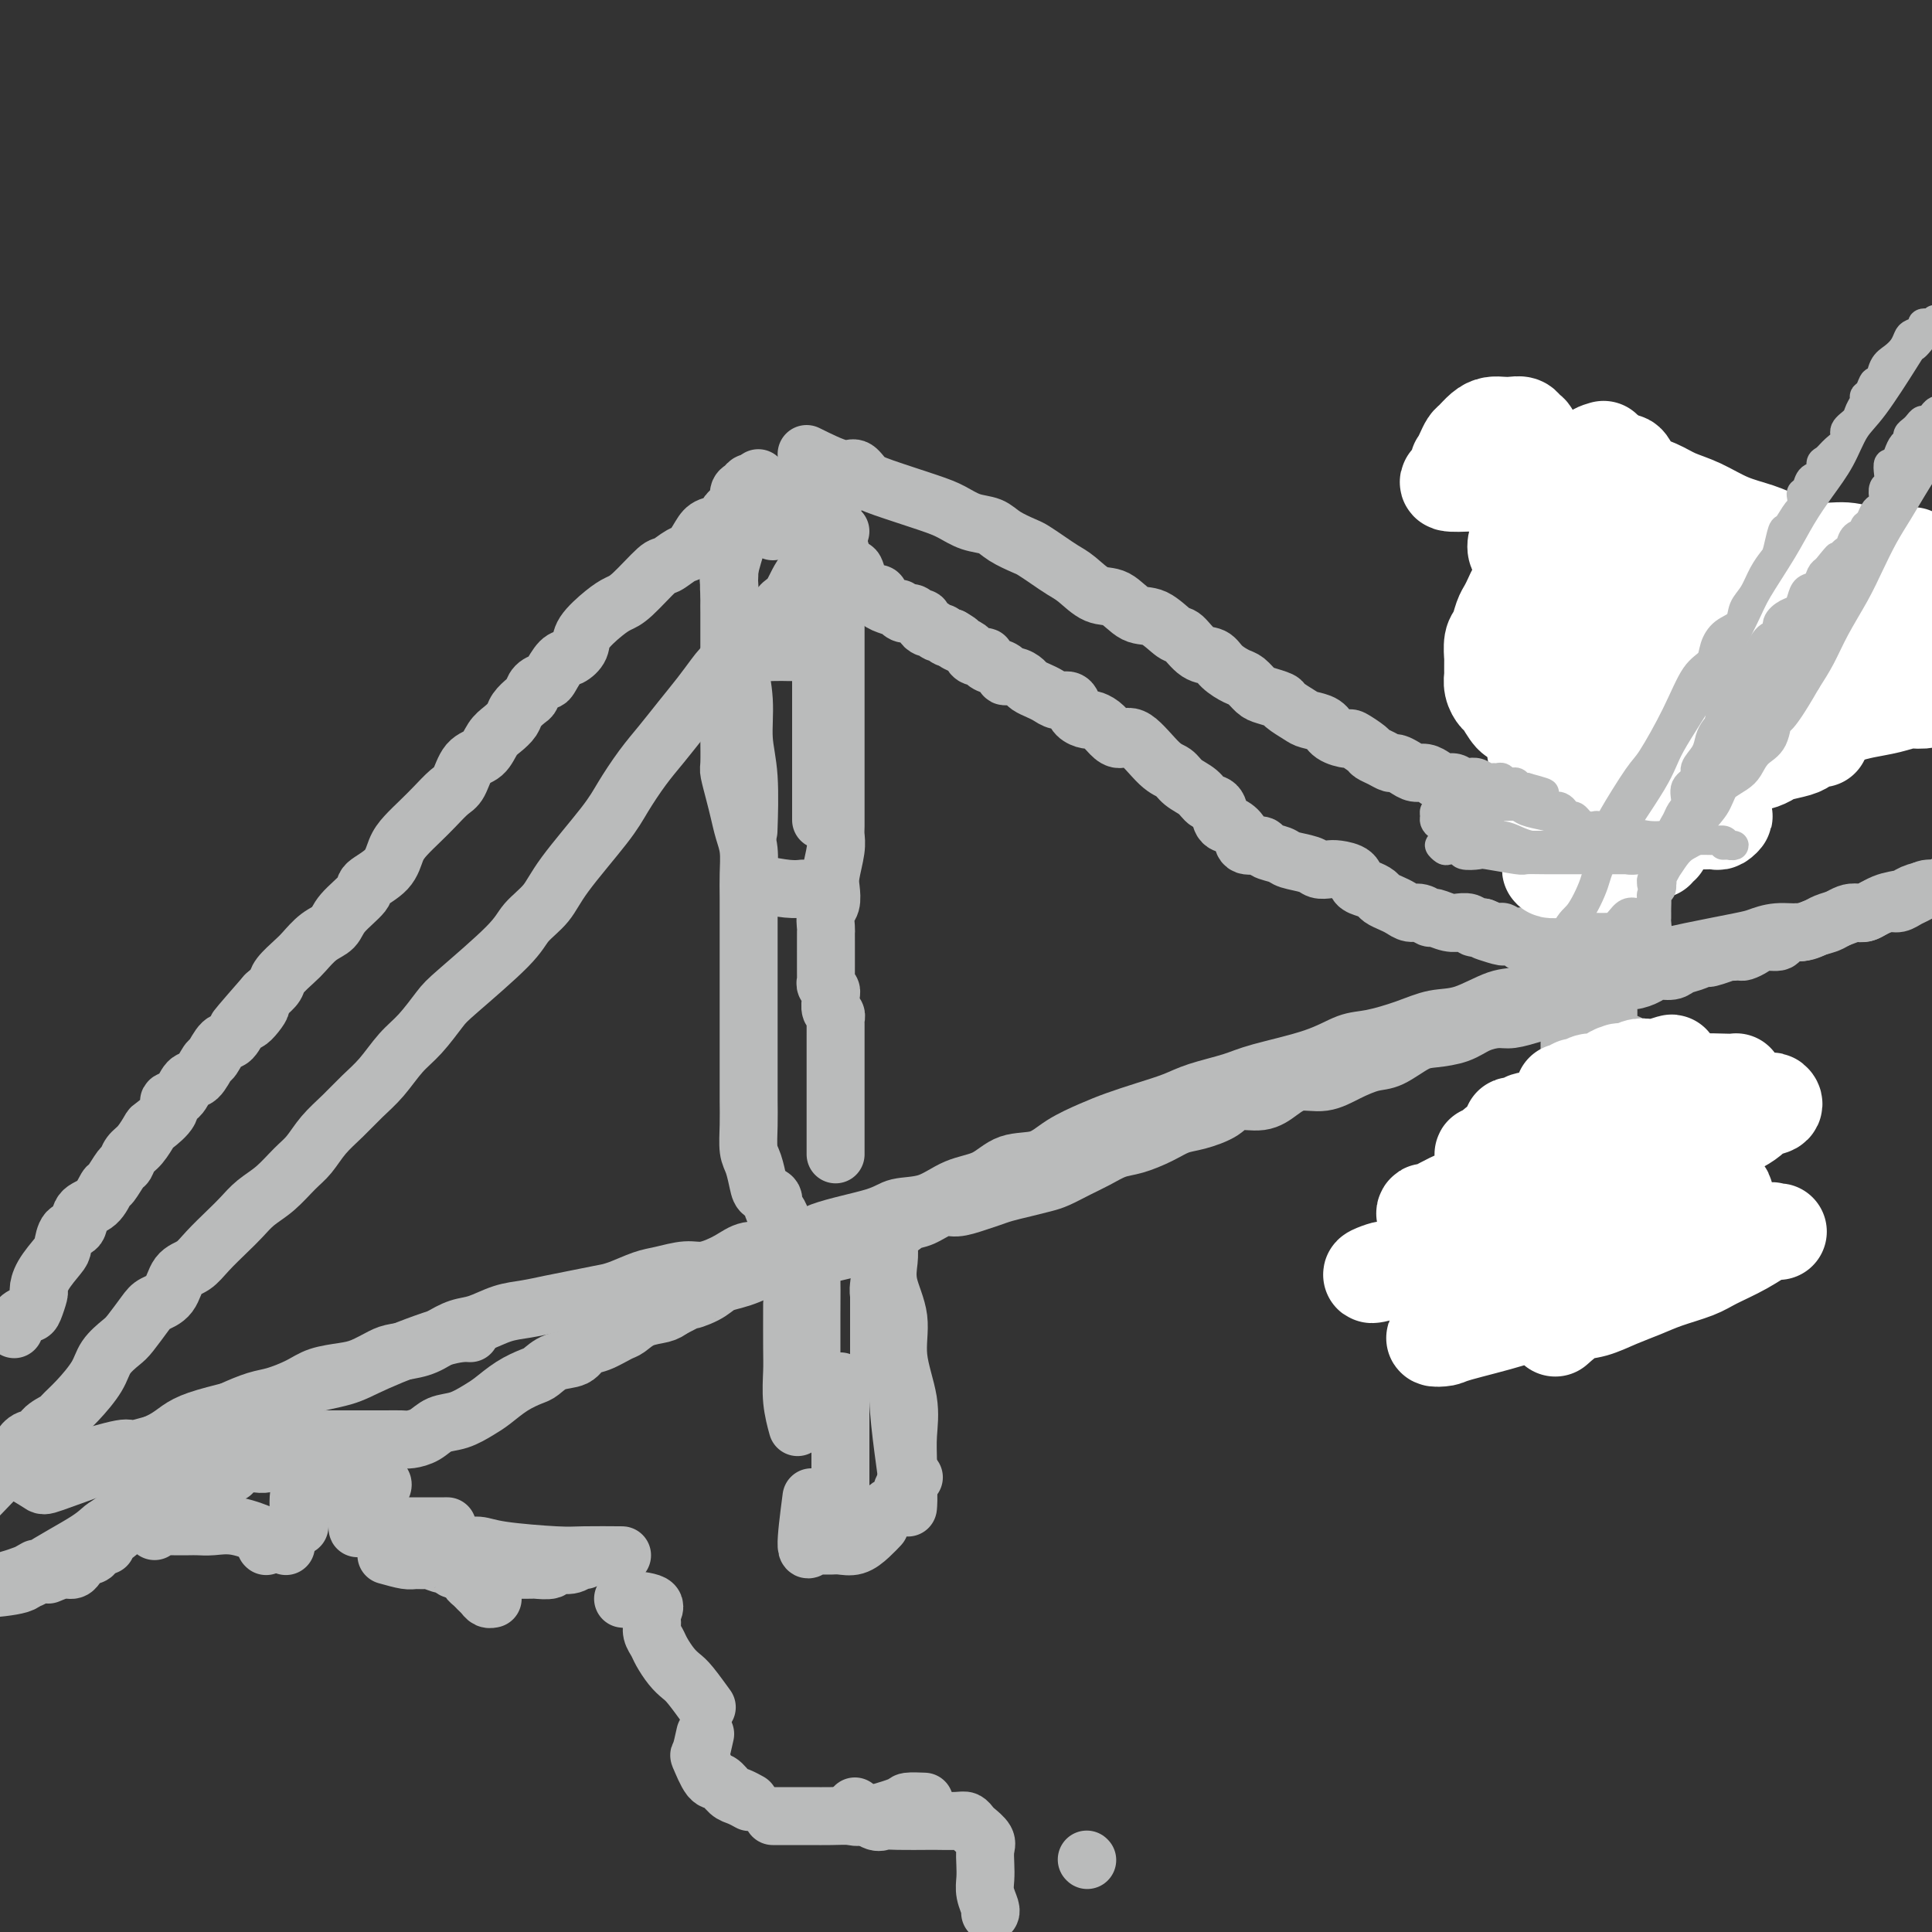 <svg viewBox='0 0 400 400' version='1.1' xmlns='http://www.w3.org/2000/svg' xmlns:xlink='http://www.w3.org/1999/xlink'><rect x="0" y="0" width="400" height="400" fill="#333333" stroke="none"/><g fill='none' stroke='#BABBBB' stroke-width='12' stroke-linecap='round' stroke-linejoin='round'><path d='M10,326c1.065,-0.447 2.131,-0.894 3,-1c0.869,-0.106 1.542,0.130 2,0c0.458,-0.130 0.700,-0.626 1,-1c0.300,-0.374 0.657,-0.626 1,-1c0.343,-0.374 0.670,-0.871 1,-1c0.330,-0.129 0.662,0.108 1,0c0.338,-0.108 0.684,-0.562 1,-1c0.316,-0.438 0.604,-0.860 1,-1c0.396,-0.140 0.901,0.002 1,0c0.099,-0.002 -0.208,-0.148 -1,0c-0.792,0.148 -2.070,0.589 -3,1c-0.930,0.411 -1.511,0.792 -2,1c-0.489,0.208 -0.884,0.241 -3,1c-2.116,0.759 -5.953,2.242 -8,3c-2.047,0.758 -2.303,0.789 -3,1c-0.697,0.211 -1.835,0.600 -3,1c-1.165,0.400 -2.358,0.809 -3,1c-0.642,0.191 -0.732,0.164 1,0c1.732,-0.164 5.285,-0.463 7,-1c1.715,-0.537 1.590,-1.311 4,-3c2.410,-1.689 7.354,-4.295 10,-6c2.646,-1.705 2.995,-2.511 4,-3c1.005,-0.489 2.668,-0.662 4,-1c1.332,-0.338 2.334,-0.840 3,-1c0.666,-0.160 0.998,0.021 1,0c0.002,-0.021 -0.324,-0.245 -1,0c-0.676,0.245 -1.702,0.958 -3,2c-1.298,1.042 -2.869,2.412 -4,3c-1.131,0.588 -1.821,0.396 -3,1c-1.179,0.604 -2.848,2.006 -4,3c-1.152,0.994 -1.786,1.579 -3,2c-1.214,0.421 -3.008,0.676 -4,1c-0.992,0.324 -1.184,0.716 -2,1c-0.816,0.284 -2.258,0.461 -2,0c0.258,-0.461 2.217,-1.560 3,-2c0.783,-0.440 0.392,-0.220 0,0'/><path d='M32,317c-0.059,-0.423 -0.119,-0.845 0,-1c0.119,-0.155 0.416,-0.041 1,0c0.584,0.041 1.454,0.011 2,0c0.546,-0.011 0.767,-0.002 1,0c0.233,0.002 0.478,-0.001 1,0c0.522,0.001 1.320,0.007 2,0c0.680,-0.007 1.242,-0.027 2,0c0.758,0.027 1.713,0.102 3,0c1.287,-0.102 2.906,-0.381 5,0c2.094,0.381 4.664,1.422 6,2c1.336,0.578 1.436,0.694 2,1c0.564,0.306 1.590,0.802 2,1c0.410,0.198 0.205,0.099 0,0'/><path d='M55,320c0.000,0.000 0.100,0.100 0.1,0.1'/><path d='M72,310c0.000,0.000 0.100,0.100 0.1,0.1'/><path d='M80,322c1.523,0.425 3.045,0.850 4,1c0.955,0.150 1.341,0.025 2,0c0.659,-0.025 1.590,0.050 2,0c0.410,-0.050 0.298,-0.224 1,0c0.702,0.224 2.216,0.848 3,1c0.784,0.152 0.836,-0.166 1,0c0.164,0.166 0.439,0.818 1,1c0.561,0.182 1.407,-0.106 2,0c0.593,0.106 0.932,0.606 1,1c0.068,0.394 -0.137,0.684 0,1c0.137,0.316 0.615,0.659 1,1c0.385,0.341 0.678,0.680 1,1c0.322,0.320 0.674,0.622 1,1c0.326,0.378 0.626,0.833 1,1c0.374,0.167 0.821,0.048 1,0c0.179,-0.048 0.089,-0.024 0,0'/><path d='M107,325c1.243,0.009 2.486,0.017 3,0c0.514,-0.017 0.298,-0.061 1,0c0.702,0.061 2.321,0.227 3,0c0.679,-0.227 0.417,-0.845 1,-1c0.583,-0.155 2.012,0.154 3,0c0.988,-0.154 1.535,-0.772 2,-1c0.465,-0.228 0.847,-0.065 1,0c0.153,0.065 0.076,0.033 0,0'/><path d='M129,331c2.538,0.244 5.075,0.488 6,1c0.925,0.512 0.236,1.291 0,2c-0.236,0.709 -0.019,1.348 0,2c0.019,0.652 -0.160,1.316 0,2c0.160,0.684 0.660,1.388 1,2c0.340,0.612 0.519,1.131 1,2c0.481,0.869 1.264,2.086 2,3c0.736,0.914 1.424,1.523 2,2c0.576,0.477 1.040,0.821 2,2c0.960,1.179 2.417,3.194 3,4c0.583,0.806 0.291,0.403 0,0'/><path d='M146,359c-0.375,1.695 -0.749,3.389 -1,4c-0.251,0.611 -0.377,0.138 0,1c0.377,0.862 1.257,3.058 2,4c0.743,0.942 1.348,0.631 2,1c0.652,0.369 1.350,1.419 2,2c0.650,0.581 1.252,0.695 2,1c0.748,0.305 1.642,0.801 2,1c0.358,0.199 0.179,0.099 0,0'/><path d='M160,376c1.108,-0.000 2.216,-0.001 3,0c0.784,0.001 1.244,0.002 2,0c0.756,-0.002 1.807,-0.007 3,0c1.193,0.007 2.527,0.026 4,0c1.473,-0.026 3.085,-0.098 4,0c0.915,0.098 1.132,0.366 3,0c1.868,-0.366 5.387,-1.366 7,-2c1.613,-0.634 1.319,-0.901 2,-1c0.681,-0.099 2.337,-0.028 3,0c0.663,0.028 0.331,0.014 0,0'/><path d='M177,374c1.509,1.268 3.017,2.536 4,3c0.983,0.464 1.439,0.125 2,0c0.561,-0.125 1.225,-0.034 3,0c1.775,0.034 4.661,0.012 6,0c1.339,-0.012 1.131,-0.015 2,0c0.869,0.015 2.815,0.049 4,0c1.185,-0.049 1.610,-0.180 2,0c0.390,0.180 0.745,0.670 1,1c0.255,0.330 0.408,0.500 1,1c0.592,0.500 1.622,1.330 2,2c0.378,0.670 0.105,1.181 0,2c-0.105,0.819 -0.042,1.946 0,3c0.042,1.054 0.064,2.034 0,3c-0.064,0.966 -0.213,1.919 0,3c0.213,1.081 0.788,2.291 1,3c0.212,0.709 0.061,0.917 0,1c-0.061,0.083 -0.030,0.042 0,0'/><path d='M225,385c0.000,0.000 0.100,0.100 0.1,0.1'/><path d='M62,316c-0.171,-2.950 -0.341,-5.900 0,-7c0.341,-1.100 1.194,-0.351 3,0c1.806,0.351 4.564,0.304 6,0c1.436,-0.304 1.551,-0.867 2,-1c0.449,-0.133 1.232,0.162 2,0c0.768,-0.162 1.520,-0.783 2,-1c0.480,-0.217 0.686,-0.030 1,0c0.314,0.030 0.735,-0.097 1,0c0.265,0.097 0.372,0.419 0,1c-0.372,0.581 -1.224,1.420 -2,2c-0.776,0.580 -1.476,0.902 -2,1c-0.524,0.098 -0.872,-0.026 -1,1c-0.128,1.026 -0.035,3.203 0,4c0.035,0.797 0.014,0.214 0,0c-0.014,-0.214 -0.020,-0.057 1,0c1.020,0.057 3.067,0.015 5,0c1.933,-0.015 3.751,-0.004 6,0c2.249,0.004 4.928,0.001 6,0c1.072,-0.001 0.536,-0.001 0,0'/><path d='M88,318c2.577,0.868 5.154,1.735 7,2c1.846,0.265 2.962,-0.073 4,0c1.038,0.073 1.999,0.555 5,1c3.001,0.445 8.041,0.851 11,1c2.959,0.149 3.835,0.040 6,0c2.165,-0.040 5.619,-0.011 7,0c1.381,0.011 0.691,0.006 0,0'/><path d='M3,304c2.017,1.180 4.034,2.361 5,3c0.966,0.639 0.881,0.737 3,0c2.119,-0.737 6.443,-2.309 11,-4c4.557,-1.691 9.349,-3.503 12,-5c2.651,-1.497 3.163,-2.681 7,-4c3.837,-1.319 11.001,-2.774 15,-4c3.999,-1.226 4.834,-2.223 7,-3c2.166,-0.777 5.663,-1.332 8,-2c2.337,-0.668 3.513,-1.447 7,-3c3.487,-1.553 9.285,-3.880 13,-5c3.715,-1.120 5.347,-1.034 6,-1c0.653,0.034 0.326,0.017 0,0'/><path d='M14,303c4.488,-1.316 8.976,-2.632 11,-3c2.024,-0.368 1.583,0.211 3,0c1.417,-0.211 4.693,-1.212 7,-2c2.307,-0.788 3.644,-1.362 5,-2c1.356,-0.638 2.729,-1.340 4,-2c1.271,-0.660 2.439,-1.280 4,-2c1.561,-0.720 3.516,-1.541 5,-2c1.484,-0.459 2.496,-0.556 4,-1c1.504,-0.444 3.498,-1.236 5,-2c1.502,-0.764 2.511,-1.500 4,-2c1.489,-0.500 3.458,-0.763 5,-1c1.542,-0.237 2.656,-0.447 4,-1c1.344,-0.553 2.919,-1.447 4,-2c1.081,-0.553 1.670,-0.763 3,-1c1.330,-0.237 3.401,-0.501 5,-1c1.599,-0.499 2.727,-1.233 4,-2c1.273,-0.767 2.692,-1.568 4,-2c1.308,-0.432 2.505,-0.497 4,-1c1.495,-0.503 3.288,-1.444 5,-2c1.712,-0.556 3.341,-0.725 5,-1c1.659,-0.275 3.346,-0.655 5,-1c1.654,-0.345 3.273,-0.655 5,-1c1.727,-0.345 3.561,-0.723 5,-1c1.439,-0.277 2.484,-0.451 4,-1c1.516,-0.549 3.504,-1.473 5,-2c1.496,-0.527 2.499,-0.657 4,-1c1.501,-0.343 3.499,-0.901 5,-1c1.501,-0.099 2.506,0.259 4,0c1.494,-0.259 3.477,-1.136 5,-2c1.523,-0.864 2.586,-1.715 4,-2c1.414,-0.285 3.180,-0.003 5,0c1.820,0.003 3.693,-0.273 5,-1c1.307,-0.727 2.049,-1.903 5,-3c2.951,-1.097 8.112,-2.113 11,-3c2.888,-0.887 3.502,-1.646 5,-2c1.498,-0.354 3.881,-0.303 6,-1c2.119,-0.697 3.975,-2.143 6,-3c2.025,-0.857 4.218,-1.125 6,-2c1.782,-0.875 3.153,-2.356 5,-3c1.847,-0.644 4.169,-0.452 6,-1c1.831,-0.548 3.172,-1.838 5,-3c1.828,-1.162 4.145,-2.198 6,-3c1.855,-0.802 3.248,-1.370 5,-2c1.752,-0.630 3.862,-1.323 6,-2c2.138,-0.677 4.303,-1.339 6,-2c1.697,-0.661 2.925,-1.323 5,-2c2.075,-0.677 4.996,-1.371 7,-2c2.004,-0.629 3.091,-1.193 6,-2c2.909,-0.807 7.641,-1.856 11,-3c3.359,-1.144 5.344,-2.384 7,-3c1.656,-0.616 2.985,-0.607 5,-1c2.015,-0.393 4.718,-1.189 7,-2c2.282,-0.811 4.142,-1.637 6,-2c1.858,-0.363 3.715,-0.262 6,-1c2.285,-0.738 5.000,-2.314 7,-3c2.000,-0.686 3.286,-0.482 5,-1c1.714,-0.518 3.857,-1.759 6,-3'/><path d='M321,203c13.733,-3.904 11.567,-2.163 12,-2c0.433,0.163 3.466,-1.251 6,-2c2.534,-0.749 4.571,-0.832 6,-1c1.429,-0.168 2.252,-0.422 5,-1c2.748,-0.578 7.421,-1.479 10,-2c2.579,-0.521 3.063,-0.663 4,-1c0.937,-0.337 2.327,-0.869 4,-1c1.673,-0.131 3.630,0.138 5,0c1.370,-0.138 2.154,-0.685 3,-1c0.846,-0.315 1.753,-0.399 3,-1c1.247,-0.601 2.832,-1.719 4,-2c1.168,-0.281 1.919,0.275 3,0c1.081,-0.275 2.492,-1.379 4,-2c1.508,-0.621 3.113,-0.758 4,-1c0.887,-0.242 1.055,-0.590 2,-1c0.945,-0.410 2.668,-0.883 4,-1c1.332,-0.117 2.273,0.123 3,0c0.727,-0.123 1.239,-0.607 2,-1c0.761,-0.393 1.771,-0.693 3,-1c1.229,-0.307 2.677,-0.621 4,-1c1.323,-0.379 2.521,-0.823 3,-1c0.479,-0.177 0.240,-0.089 0,0'/><path d='M22,316c2.349,-1.676 4.698,-3.352 6,-4c1.302,-0.648 1.557,-0.269 2,0c0.443,0.269 1.075,0.427 2,0c0.925,-0.427 2.145,-1.439 3,-2c0.855,-0.561 1.346,-0.672 2,-1c0.654,-0.328 1.470,-0.872 2,-1c0.530,-0.128 0.772,0.159 1,0c0.228,-0.159 0.441,-0.765 1,-1c0.559,-0.235 1.464,-0.101 2,0c0.536,0.101 0.702,0.168 1,0c0.298,-0.168 0.726,-0.571 1,-1c0.274,-0.429 0.392,-0.886 1,-1c0.608,-0.114 1.706,0.113 2,0c0.294,-0.113 -0.216,-0.565 0,-1c0.216,-0.435 1.157,-0.852 2,-1c0.843,-0.148 1.588,-0.026 2,0c0.412,0.026 0.492,-0.045 1,0c0.508,0.045 1.446,0.204 2,0c0.554,-0.204 0.726,-0.772 1,-1c0.274,-0.228 0.651,-0.117 1,0c0.349,0.117 0.671,0.242 1,0c0.329,-0.242 0.666,-0.849 1,-1c0.334,-0.151 0.666,0.153 1,0c0.334,-0.153 0.672,-0.763 1,-1c0.328,-0.237 0.647,-0.102 1,0c0.353,0.102 0.741,0.171 1,0c0.259,-0.171 0.388,-0.582 1,-1c0.612,-0.418 1.708,-0.844 2,-1c0.292,-0.156 -0.220,-0.042 0,0c0.220,0.042 1.171,0.011 2,0c0.829,-0.011 1.536,-0.003 2,0c0.464,0.003 0.684,0.001 1,0c0.316,-0.001 0.728,-0.000 1,0c0.272,0.000 0.405,0.000 1,0c0.595,-0.000 1.651,-0.000 2,0c0.349,0.000 -0.011,0.000 0,0c0.011,-0.000 0.391,-0.000 1,0c0.609,0.000 1.447,0.001 2,0c0.553,-0.001 0.823,-0.002 1,0c0.177,0.002 0.262,0.008 1,0c0.738,-0.008 2.129,-0.029 3,0c0.871,0.029 1.223,0.107 2,0c0.777,-0.107 1.978,-0.398 3,-1c1.022,-0.602 1.865,-1.516 3,-2c1.135,-0.484 2.563,-0.539 4,-1c1.437,-0.461 2.884,-1.327 4,-2c1.116,-0.673 1.900,-1.154 3,-2c1.100,-0.846 2.515,-2.057 4,-3c1.485,-0.943 3.041,-1.619 4,-2c0.959,-0.381 1.322,-0.468 2,-1c0.678,-0.532 1.670,-1.509 3,-2c1.330,-0.491 2.999,-0.498 4,-1c1.001,-0.502 1.334,-1.500 2,-2c0.666,-0.500 1.666,-0.501 3,-1c1.334,-0.499 3.001,-1.496 4,-2c0.999,-0.504 1.330,-0.517 2,-1c0.670,-0.483 1.680,-1.438 3,-2c1.320,-0.562 2.948,-0.732 4,-1c1.052,-0.268 1.526,-0.634 2,-1'/><path d='M139,271c8.652,-4.444 4.782,-2.552 4,-2c-0.782,0.552 1.522,-0.234 3,-1c1.478,-0.766 2.128,-1.511 3,-2c0.872,-0.489 1.966,-0.723 3,-1c1.034,-0.277 2.009,-0.599 3,-1c0.991,-0.401 1.996,-0.881 3,-1c1.004,-0.119 2.005,0.122 3,0c0.995,-0.122 1.984,-0.609 3,-1c1.016,-0.391 2.060,-0.686 3,-1c0.940,-0.314 1.777,-0.646 3,-1c1.223,-0.354 2.830,-0.729 4,-1c1.170,-0.271 1.901,-0.438 3,-1c1.099,-0.562 2.567,-1.517 4,-2c1.433,-0.483 2.833,-0.493 4,-1c1.167,-0.507 2.101,-1.512 3,-2c0.899,-0.488 1.763,-0.459 3,-1c1.237,-0.541 2.847,-1.650 4,-2c1.153,-0.350 1.847,0.061 3,0c1.153,-0.061 2.763,-0.594 4,-1c1.237,-0.406 2.101,-0.685 3,-1c0.899,-0.315 1.832,-0.665 3,-1c1.168,-0.335 2.570,-0.656 4,-1c1.430,-0.344 2.889,-0.712 4,-1c1.111,-0.288 1.874,-0.496 3,-1c1.126,-0.504 2.615,-1.304 4,-2c1.385,-0.696 2.667,-1.290 4,-2c1.333,-0.710 2.718,-1.538 4,-2c1.282,-0.462 2.462,-0.560 4,-1c1.538,-0.440 3.435,-1.222 5,-2c1.565,-0.778 2.799,-1.552 4,-2c1.201,-0.448 2.369,-0.570 4,-1c1.631,-0.430 3.726,-1.167 5,-2c1.274,-0.833 1.725,-1.763 3,-2c1.275,-0.237 3.372,0.218 5,0c1.628,-0.218 2.788,-1.109 4,-2c1.212,-0.891 2.475,-1.781 4,-2c1.525,-0.219 3.310,0.232 5,0c1.690,-0.232 3.283,-1.148 5,-2c1.717,-0.852 3.558,-1.642 5,-2c1.442,-0.358 2.485,-0.284 4,-1c1.515,-0.716 3.501,-2.220 5,-3c1.499,-0.780 2.511,-0.835 4,-1c1.489,-0.165 3.456,-0.440 5,-1c1.544,-0.560 2.667,-1.406 4,-2c1.333,-0.594 2.877,-0.936 4,-1c1.123,-0.064 1.824,0.151 3,0c1.176,-0.151 2.827,-0.667 4,-1c1.173,-0.333 1.868,-0.483 3,-1c1.132,-0.517 2.702,-1.400 4,-2c1.298,-0.600 2.325,-0.916 3,-1c0.675,-0.084 1.000,0.066 2,0c1.000,-0.066 2.675,-0.347 4,-1c1.325,-0.653 2.298,-1.677 3,-2c0.702,-0.323 1.131,0.054 2,0c0.869,-0.054 2.177,-0.539 3,-1c0.823,-0.461 1.163,-0.897 2,-1c0.837,-0.103 2.173,0.127 3,0c0.827,-0.127 1.146,-0.611 2,-1c0.854,-0.389 2.244,-0.683 3,-1c0.756,-0.317 0.878,-0.659 1,-1'/><path d='M352,198c15.495,-4.580 6.231,-1.030 3,0c-3.231,1.030 -0.429,-0.459 1,-1c1.429,-0.541 1.484,-0.135 2,0c0.516,0.135 1.494,-0.002 2,0c0.506,0.002 0.539,0.141 1,0c0.461,-0.141 1.350,-0.564 2,-1c0.650,-0.436 1.061,-0.887 2,-1c0.939,-0.113 2.405,0.110 3,0c0.595,-0.110 0.319,-0.554 1,-1c0.681,-0.446 2.321,-0.893 3,-1c0.679,-0.107 0.398,0.125 1,0c0.602,-0.125 2.087,-0.607 3,-1c0.913,-0.393 1.255,-0.696 2,-1c0.745,-0.304 1.894,-0.607 3,-1c1.106,-0.393 2.169,-0.875 3,-1c0.831,-0.125 1.430,0.107 2,0c0.570,-0.107 1.111,-0.553 2,-1c0.889,-0.447 2.125,-0.894 3,-1c0.875,-0.106 1.389,0.130 2,0c0.611,-0.130 1.318,-0.626 2,-1c0.682,-0.374 1.337,-0.625 2,-1c0.663,-0.375 1.334,-0.875 2,-1c0.666,-0.125 1.328,0.124 2,0c0.672,-0.124 1.355,-0.621 2,-1c0.645,-0.379 1.250,-0.641 2,-1c0.750,-0.359 1.643,-0.817 2,-1c0.357,-0.183 0.179,-0.092 0,0'/><path d='M160,110c-0.845,-2.878 -1.690,-5.756 -2,-7c-0.310,-1.244 -0.086,-0.855 0,-1c0.086,-0.145 0.034,-0.823 0,-1c-0.034,-0.177 -0.051,0.148 0,0c0.051,-0.148 0.169,-0.768 0,-1c-0.169,-0.232 -0.624,-0.074 -1,0c-0.376,0.074 -0.675,0.065 -1,0c-0.325,-0.065 -0.678,-0.187 -1,0c-0.322,0.187 -0.612,0.683 -1,1c-0.388,0.317 -0.875,0.456 -1,1c-0.125,0.544 0.110,1.493 0,2c-0.110,0.507 -0.565,0.572 -1,1c-0.435,0.428 -0.849,1.218 -1,2c-0.151,0.782 -0.041,1.557 0,2c0.041,0.443 0.011,0.556 0,1c-0.011,0.444 -0.003,1.220 0,2c0.003,0.780 0.000,1.566 0,2c-0.000,0.434 0.003,0.517 0,1c-0.003,0.483 -0.011,1.366 0,2c0.011,0.634 0.040,1.020 0,2c-0.040,0.980 -0.150,2.556 0,4c0.150,1.444 0.561,2.758 1,4c0.439,1.242 0.906,2.412 1,4c0.094,1.588 -0.185,3.593 0,6c0.185,2.407 0.834,5.214 1,8c0.166,2.786 -0.151,5.551 0,8c0.151,2.449 0.772,4.582 1,8c0.228,3.418 0.065,8.119 0,10c-0.065,1.881 -0.033,0.940 0,0'/><path d='M153,111c-0.845,2.692 -1.691,5.384 -2,7c-0.309,1.616 -0.083,2.155 0,3c0.083,0.845 0.022,1.996 0,3c-0.022,1.004 -0.006,1.861 0,3c0.006,1.139 0.002,2.562 0,4c-0.002,1.438 -0.000,2.892 0,4c0.000,1.108 0.000,1.869 0,3c-0.000,1.131 0.000,2.632 0,4c-0.000,1.368 -0.001,2.602 0,4c0.001,1.398 0.003,2.961 0,4c-0.003,1.039 -0.012,1.554 0,3c0.012,1.446 0.044,3.821 0,5c-0.044,1.179 -0.166,1.160 0,2c0.166,0.840 0.619,2.538 1,4c0.381,1.462 0.691,2.688 1,4c0.309,1.312 0.619,2.709 1,4c0.381,1.291 0.834,2.474 1,4c0.166,1.526 0.044,3.393 0,5c-0.044,1.607 -0.012,2.954 0,5c0.012,2.046 0.003,4.792 0,7c-0.003,2.208 -0.001,3.879 0,6c0.001,2.121 0.000,4.691 0,7c-0.000,2.309 0.000,4.356 0,6c-0.000,1.644 -0.001,2.884 0,5c0.001,2.116 0.003,5.107 0,7c-0.003,1.893 -0.012,2.688 0,4c0.012,1.312 0.043,3.139 0,5c-0.043,1.861 -0.162,3.754 0,5c0.162,1.246 0.603,1.843 1,3c0.397,1.157 0.751,2.872 1,4c0.249,1.128 0.395,1.667 1,2c0.605,0.333 1.669,0.459 2,1c0.331,0.541 -0.070,1.495 0,2c0.070,0.505 0.611,0.559 1,1c0.389,0.441 0.626,1.269 1,2c0.374,0.731 0.885,1.365 1,2c0.115,0.635 -0.165,1.270 0,2c0.165,0.730 0.776,1.555 1,2c0.224,0.445 0.060,0.511 0,1c-0.060,0.489 -0.016,1.401 0,2c0.016,0.599 0.005,0.885 0,1c-0.005,0.115 -0.002,0.057 0,0'/><path d='M162,101c0.952,0.422 1.904,0.844 3,1c1.096,0.156 2.335,0.046 3,0c0.665,-0.046 0.756,-0.026 1,0c0.244,0.026 0.640,0.060 1,0c0.360,-0.060 0.684,-0.212 1,0c0.316,0.212 0.623,0.788 1,1c0.377,0.212 0.822,0.061 1,0c0.178,-0.061 0.089,-0.030 0,0'/><path d='M170,104c0.000,1.627 0.000,3.254 0,5c0.000,1.746 0.000,3.611 0,6c0.000,2.389 0.000,5.300 0,8c0.000,2.700 0.000,5.187 0,8c0.000,2.813 0.000,5.953 0,9c0.000,3.047 0.000,6.002 0,9c0.000,2.998 0.000,6.041 0,8c0.000,1.959 0.000,2.835 0,5c0.000,2.165 -0.000,5.619 0,7c0.000,1.381 0.000,0.691 0,0'/><path d='M174,114c-0.423,3.644 -0.845,7.287 -1,9c-0.155,1.713 -0.041,1.495 0,2c0.041,0.505 0.011,1.733 0,4c-0.011,2.267 -0.003,5.575 0,9c0.003,3.425 0.001,6.969 0,9c-0.001,2.031 -0.000,2.550 0,4c0.000,1.450 -0.000,3.830 0,5c0.000,1.170 0.001,1.129 0,3c-0.001,1.871 -0.004,5.652 0,8c0.004,2.348 0.015,3.261 0,4c-0.015,0.739 -0.056,1.304 0,2c0.056,0.696 0.207,1.522 0,3c-0.207,1.478 -0.774,3.608 -1,5c-0.226,1.392 -0.113,2.046 0,3c0.113,0.954 0.226,2.209 0,3c-0.226,0.791 -0.793,1.120 -1,2c-0.207,0.880 -0.056,2.312 0,3c0.056,0.688 0.015,0.632 0,1c-0.015,0.368 -0.004,1.159 0,2c0.004,0.841 0.001,1.731 0,2c-0.001,0.269 -0.000,-0.083 0,0c0.000,0.083 -0.000,0.599 0,1c0.000,0.401 0.000,0.685 0,1c-0.000,0.315 -0.001,0.662 0,1c0.001,0.338 0.004,0.668 0,1c-0.004,0.332 -0.015,0.667 0,1c0.015,0.333 0.057,0.666 0,1c-0.057,0.334 -0.212,0.671 0,1c0.212,0.329 0.793,0.651 1,1c0.207,0.349 0.041,0.724 0,1c-0.041,0.276 0.041,0.453 0,1c-0.041,0.547 -0.207,1.464 0,2c0.207,0.536 0.788,0.691 1,1c0.212,0.309 0.057,0.773 0,1c-0.057,0.227 -0.015,0.216 0,1c0.015,0.784 0.004,2.364 0,3c-0.004,0.636 -0.001,0.329 0,1c0.001,0.671 0.000,2.320 0,3c-0.000,0.680 -0.000,0.391 0,1c0.000,0.609 0.000,2.116 0,3c-0.000,0.884 -0.000,1.144 0,2c0.000,0.856 0.000,2.308 0,3c-0.000,0.692 -0.000,0.623 0,1c0.000,0.377 0.000,1.200 0,2c-0.000,0.800 -0.000,1.576 0,2c0.000,0.424 0.000,0.496 0,1c-0.000,0.504 -0.000,1.442 0,2c0.000,0.558 0.000,0.737 0,1c-0.000,0.263 -0.000,0.609 0,1c0.000,0.391 0.000,0.826 0,1c-0.000,0.174 -0.000,0.087 0,0'/><path d='M169,258c-0.423,0.884 -0.845,1.767 -1,3c-0.155,1.233 -0.041,2.815 0,4c0.041,1.185 0.011,1.973 0,7c-0.011,5.027 -0.003,14.293 0,18c0.003,3.707 0.002,1.853 0,0'/><path d='M164,270c-0.008,3.380 -0.016,6.759 0,9c0.016,2.241 0.056,3.343 0,5c-0.056,1.657 -0.207,3.869 0,6c0.207,2.131 0.774,4.180 1,5c0.226,0.820 0.113,0.410 0,0'/><path d='M168,310c-0.549,4.227 -1.097,8.453 -1,10c0.097,1.547 0.840,0.414 1,0c0.160,-0.414 -0.264,-0.109 0,0c0.264,0.109 1.215,0.024 2,0c0.785,-0.024 1.405,0.014 2,0c0.595,-0.014 1.165,-0.081 2,0c0.835,0.081 1.935,0.310 3,0c1.065,-0.310 2.094,-1.160 3,-2c0.906,-0.840 1.687,-1.668 2,-2c0.313,-0.332 0.156,-0.166 0,0'/><path d='M174,314c1.120,0.408 2.241,0.816 3,1c0.759,0.184 1.158,0.145 2,0c0.842,-0.145 2.128,-0.396 3,-1c0.872,-0.604 1.330,-1.560 2,-2c0.670,-0.440 1.551,-0.365 2,-1c0.449,-0.635 0.467,-1.979 1,-3c0.533,-1.021 1.581,-1.720 2,-2c0.419,-0.280 0.210,-0.140 0,0'/><path d='M184,258c0.065,0.865 0.130,1.731 0,3c-0.130,1.269 -0.455,2.943 0,5c0.455,2.057 1.691,4.497 2,7c0.309,2.503 -0.310,5.069 0,8c0.310,2.931 1.547,6.228 2,9c0.453,2.772 0.122,5.020 0,7c-0.122,1.980 -0.035,3.690 0,6c0.035,2.310 0.019,5.218 0,7c-0.019,1.782 -0.042,2.438 0,2c0.042,-0.438 0.148,-1.969 0,-4c-0.148,-2.031 -0.550,-4.560 -1,-8c-0.450,-3.440 -0.947,-7.789 -1,-10c-0.053,-2.211 0.340,-2.284 0,-5c-0.340,-2.716 -1.412,-8.074 -2,-11c-0.588,-2.926 -0.694,-3.421 -1,-4c-0.306,-0.579 -0.814,-1.242 -1,-2c-0.186,-0.758 -0.050,-1.610 0,-2c0.050,-0.390 0.013,-0.317 0,0c-0.013,0.317 -0.004,0.878 0,2c0.004,1.122 0.001,2.806 0,4c-0.001,1.194 -0.000,1.898 0,4c0.000,2.102 0.000,5.600 0,7c-0.000,1.400 -0.000,0.700 0,0'/><path d='M174,286c0.000,4.702 0.000,9.404 0,12c0.000,2.596 0.000,3.088 0,5c0.000,1.912 0.000,5.246 0,7c0.000,1.754 0.000,1.930 0,2c0.000,0.070 0.000,0.035 0,0'/><path d='M152,134c0.791,0.423 1.581,0.845 3,1c1.419,0.155 3.466,0.041 5,0c1.534,-0.041 2.555,-0.011 3,0c0.445,0.011 0.312,0.003 1,0c0.688,-0.003 2.195,-0.001 3,0c0.805,0.001 0.906,0.000 1,0c0.094,-0.000 0.179,-0.000 1,0c0.821,0.000 2.377,0.000 3,0c0.623,-0.000 0.311,-0.000 0,0'/><path d='M157,183c2.200,0.422 4.400,0.844 6,1c1.600,0.156 2.600,0.044 3,0c0.400,-0.044 0.200,-0.022 0,0'/><path d='M313,95c0.845,1.385 1.691,2.771 2,4c0.309,1.229 0.083,2.302 0,4c-0.083,1.698 -0.022,4.023 0,6c0.022,1.977 0.006,3.608 0,6c-0.006,2.392 -0.002,5.547 0,8c0.002,2.453 0.000,4.204 0,6c-0.000,1.796 0.000,3.637 0,6c-0.000,2.363 -0.001,5.249 0,7c0.001,1.751 0.004,2.367 0,3c-0.004,0.633 -0.015,1.283 0,2c0.015,0.717 0.055,1.500 0,2c-0.055,0.500 -0.207,0.715 0,1c0.207,0.285 0.772,0.638 1,1c0.228,0.362 0.117,0.731 0,1c-0.117,0.269 -0.241,0.438 0,1c0.241,0.562 0.849,1.516 1,2c0.151,0.484 -0.153,0.497 0,1c0.153,0.503 0.763,1.496 1,2c0.237,0.504 0.102,0.520 0,1c-0.102,0.480 -0.171,1.424 0,2c0.171,0.576 0.581,0.783 1,1c0.419,0.217 0.848,0.443 1,1c0.152,0.557 0.027,1.445 0,2c-0.027,0.555 0.045,0.778 0,1c-0.045,0.222 -0.208,0.445 0,1c0.208,0.555 0.788,1.444 1,2c0.212,0.556 0.056,0.779 0,1c-0.056,0.221 -0.011,0.439 0,1c0.011,0.561 -0.012,1.463 0,2c0.012,0.537 0.060,0.707 0,1c-0.060,0.293 -0.226,0.709 0,1c0.226,0.291 0.844,0.458 1,1c0.156,0.542 -0.151,1.459 0,2c0.151,0.541 0.758,0.708 1,1c0.242,0.292 0.117,0.711 0,1c-0.117,0.289 -0.228,0.447 0,1c0.228,0.553 0.793,1.500 1,2c0.207,0.500 0.055,0.551 0,1c-0.055,0.449 -0.015,1.296 0,2c0.015,0.704 0.004,1.267 0,2c-0.004,0.733 -0.001,1.638 0,2c0.001,0.362 0.001,0.181 0,0'/><path d='M301,98c2.869,-0.423 5.739,-0.845 7,-1c1.261,-0.155 0.915,-0.041 1,0c0.085,0.041 0.603,0.011 1,0c0.397,-0.011 0.674,-0.003 1,0c0.326,0.003 0.702,0.001 1,0c0.298,-0.001 0.517,-0.000 1,0c0.483,0.000 1.228,0.000 2,0c0.772,-0.000 1.570,-0.001 2,0c0.430,0.001 0.492,0.004 1,0c0.508,-0.004 1.461,-0.016 2,0c0.539,0.016 0.665,0.060 1,0c0.335,-0.060 0.878,-0.223 1,0c0.122,0.223 -0.177,0.833 0,1c0.177,0.167 0.832,-0.107 1,0c0.168,0.107 -0.149,0.596 0,1c0.149,0.404 0.765,0.724 1,1c0.235,0.276 0.090,0.509 0,1c-0.090,0.491 -0.126,1.239 0,2c0.126,0.761 0.414,1.533 1,3c0.586,1.467 1.470,3.627 2,5c0.530,1.373 0.706,1.959 1,3c0.294,1.041 0.708,2.537 1,4c0.292,1.463 0.463,2.894 1,4c0.537,1.106 1.439,1.887 2,3c0.561,1.113 0.780,2.556 1,4'/><path d='M333,129c2.018,5.441 1.062,3.042 1,3c-0.062,-0.042 0.768,2.272 1,4c0.232,1.728 -0.134,2.872 0,4c0.134,1.128 0.768,2.242 1,3c0.232,0.758 0.062,1.159 0,2c-0.062,0.841 -0.017,2.123 0,3c0.017,0.877 0.004,1.351 0,2c-0.004,0.649 -0.001,1.474 0,2c0.001,0.526 0.000,0.752 0,1c-0.000,0.248 -0.000,0.517 0,1c0.000,0.483 0.000,1.179 0,2c-0.000,0.821 -0.000,1.766 0,2c0.000,0.234 0.000,-0.243 0,0c-0.000,0.243 -0.000,1.206 0,2c0.000,0.794 0.000,1.420 0,2c-0.000,0.580 -0.000,1.114 0,2c0.000,0.886 0.000,2.123 0,3c-0.000,0.877 -0.000,1.393 0,2c0.000,0.607 0.000,1.304 0,2c-0.000,0.696 -0.000,1.390 0,2c0.000,0.610 0.001,1.137 0,2c-0.001,0.863 -0.004,2.062 0,3c0.004,0.938 0.015,1.616 0,2c-0.015,0.384 -0.057,0.474 0,1c0.057,0.526 0.212,1.489 0,2c-0.212,0.511 -0.793,0.571 -1,1c-0.207,0.429 -0.041,1.228 0,2c0.041,0.772 -0.041,1.516 0,2c0.041,0.484 0.207,0.709 0,1c-0.207,0.291 -0.788,0.649 -1,1c-0.212,0.351 -0.057,0.696 0,1c0.057,0.304 0.015,0.566 0,1c-0.015,0.434 -0.004,1.040 0,1c0.004,-0.040 0.001,-0.726 0,-1c-0.001,-0.274 -0.001,-0.137 0,0'/><path d='M334,183c-2.113,-5.799 -4.225,-11.599 -5,-14c-0.775,-2.401 -0.211,-1.405 0,-2c0.211,-0.595 0.071,-2.783 0,-4c-0.071,-1.217 -0.072,-1.464 0,-2c0.072,-0.536 0.215,-1.361 0,-3c-0.215,-1.639 -0.790,-4.091 -1,-6c-0.210,-1.909 -0.056,-3.276 0,-4c0.056,-0.724 0.015,-0.804 0,-3c-0.015,-2.196 -0.004,-6.506 0,-9c0.004,-2.494 0.001,-3.171 0,-5c-0.001,-1.829 -0.000,-4.808 0,-6c0.000,-1.192 0.000,-0.596 0,0'/><path d='M327,107c0.423,3.891 0.845,7.783 1,10c0.155,2.217 0.041,2.760 0,4c-0.041,1.240 -0.011,3.178 0,5c0.011,1.822 0.003,3.529 0,6c-0.003,2.471 -0.001,5.706 0,7c0.001,1.294 0.000,0.647 0,0'/><path d='M323,203c0.845,3.045 1.691,6.089 2,8c0.309,1.911 0.083,2.688 0,4c-0.083,1.312 -0.022,3.159 0,4c0.022,0.841 0.006,0.677 0,1c-0.006,0.323 -0.002,1.133 0,2c0.002,0.867 0.000,1.791 0,2c-0.000,0.209 -0.000,-0.299 0,0c0.000,0.299 0.000,1.404 0,2c-0.000,0.596 -0.000,0.685 0,1c0.000,0.315 0.000,0.858 0,1c-0.000,0.142 -0.000,-0.117 0,0c0.000,0.117 0.000,0.609 0,1c-0.000,0.391 -0.000,0.681 0,1c0.000,0.319 0.000,0.667 0,1c-0.000,0.333 -0.000,0.653 0,1c0.000,0.347 0.000,0.723 0,1c-0.000,0.277 -0.000,0.454 0,1c0.000,0.546 0.000,1.461 0,2c-0.000,0.539 -0.000,0.703 0,1c0.000,0.297 0.000,0.726 0,1c-0.000,0.274 -0.000,0.392 0,1c0.000,0.608 0.000,1.707 0,2c-0.000,0.293 -0.000,-0.220 0,0c0.000,0.220 0.000,1.171 0,2c0.000,0.829 0.000,1.535 0,2c0.000,0.465 0.000,0.688 0,1c0.000,0.312 0.000,0.713 0,1c0.000,0.287 0.000,0.462 0,1c0.000,0.538 0.000,1.441 0,2c0.000,0.559 0.000,0.775 0,1c0.000,0.225 0.000,0.459 0,1c0.000,0.541 0.000,1.388 0,2c0.000,0.612 0.000,0.990 0,1c0.000,0.010 0.000,-0.349 0,0c0.000,0.349 0.000,1.406 0,2c0.000,0.594 0.000,0.726 0,1c0.000,0.274 0.000,0.690 0,1c0.000,0.310 0.000,0.514 0,1c0.000,0.486 0.000,1.254 0,1c0.000,-0.254 0.000,-1.530 0,-2c0.000,-0.470 0.000,-0.134 0,0c0.000,0.134 0.000,0.067 0,0'/><path d='M324,257c1.479,0.844 2.958,1.687 4,2c1.042,0.313 1.645,0.094 2,0c0.355,-0.094 0.460,-0.064 1,0c0.540,0.064 1.516,0.161 2,0c0.484,-0.161 0.476,-0.582 1,-1c0.524,-0.418 1.578,-0.834 2,-1c0.422,-0.166 0.211,-0.083 0,0'/><path d='M333,202c0.000,1.730 0.000,3.460 0,5c0.000,1.540 0.000,2.891 0,5c0.000,2.109 0.000,4.978 0,7c0.000,2.022 0.000,3.198 0,6c0.000,2.802 0.000,7.229 0,9c0.000,1.771 0.000,0.885 0,0'/><path d='M337,216c0.000,2.721 0.000,5.441 0,7c0.000,1.559 0.000,1.956 0,3c0.000,1.044 0.000,2.733 0,4c0.000,1.267 0.000,2.110 0,4c-0.000,1.890 0.000,4.826 0,6c0.000,1.174 0.000,0.587 0,0'/><path d='M336,244c0.000,0.000 0.100,0.100 0.1,0.1'/><path d='M157,99c-0.852,0.675 -1.704,1.351 -2,2c-0.296,0.649 -0.037,1.273 0,2c0.037,0.727 -0.150,1.558 -1,2c-0.850,0.442 -2.364,0.493 -3,1c-0.636,0.507 -0.396,1.468 -1,2c-0.604,0.532 -2.053,0.634 -3,1c-0.947,0.366 -1.392,0.997 -2,2c-0.608,1.003 -1.381,2.377 -2,3c-0.619,0.623 -1.086,0.495 -2,1c-0.914,0.505 -2.277,1.642 -3,2c-0.723,0.358 -0.807,-0.063 -2,1c-1.193,1.063 -3.495,3.611 -5,5c-1.505,1.389 -2.213,1.619 -3,2c-0.787,0.381 -1.652,0.912 -3,2c-1.348,1.088 -3.177,2.733 -4,4c-0.823,1.267 -0.639,2.157 -1,3c-0.361,0.843 -1.266,1.639 -2,2c-0.734,0.361 -1.296,0.286 -2,1c-0.704,0.714 -1.550,2.218 -2,3c-0.450,0.782 -0.506,0.842 -1,1c-0.494,0.158 -1.427,0.412 -2,1c-0.573,0.588 -0.786,1.509 -1,2c-0.214,0.491 -0.428,0.553 -1,1c-0.572,0.447 -1.503,1.279 -2,2c-0.497,0.721 -0.559,1.332 -1,2c-0.441,0.668 -1.259,1.394 -2,2c-0.741,0.606 -1.405,1.092 -2,2c-0.595,0.908 -1.121,2.238 -2,3c-0.879,0.762 -2.111,0.955 -3,2c-0.889,1.045 -1.435,2.940 -2,4c-0.565,1.060 -1.149,1.283 -2,2c-0.851,0.717 -1.969,1.928 -3,3c-1.031,1.072 -1.976,2.007 -3,3c-1.024,0.993 -2.127,2.046 -3,3c-0.873,0.954 -1.516,1.809 -2,3c-0.484,1.191 -0.811,2.718 -2,4c-1.189,1.282 -3.241,2.320 -4,3c-0.759,0.680 -0.224,1.001 -1,2c-0.776,0.999 -2.864,2.675 -4,4c-1.136,1.325 -1.320,2.298 -2,3c-0.680,0.702 -1.855,1.133 -3,2c-1.145,0.867 -2.260,2.172 -3,3c-0.740,0.828 -1.106,1.181 -2,2c-0.894,0.819 -2.318,2.105 -3,3c-0.682,0.895 -0.624,1.399 -1,2c-0.376,0.601 -1.188,1.301 -2,2'/><path d='M55,206c-10.628,12.164 -4.198,5.074 -2,3c2.198,-2.074 0.165,0.867 -1,2c-1.165,1.133 -1.463,0.458 -2,1c-0.537,0.542 -1.313,2.300 -2,3c-0.687,0.700 -1.287,0.342 -2,1c-0.713,0.658 -1.541,2.330 -2,3c-0.459,0.670 -0.548,0.336 -1,1c-0.452,0.664 -1.267,2.326 -2,3c-0.733,0.674 -1.384,0.360 -2,1c-0.616,0.640 -1.197,2.236 -2,3c-0.803,0.764 -1.829,0.698 -2,1c-0.171,0.302 0.511,0.972 0,2c-0.511,1.028 -2.217,2.412 -3,3c-0.783,0.588 -0.642,0.379 -1,1c-0.358,0.621 -1.213,2.072 -2,3c-0.787,0.928 -1.506,1.332 -2,2c-0.494,0.668 -0.764,1.601 -1,2c-0.236,0.399 -0.438,0.265 -1,1c-0.562,0.735 -1.483,2.337 -2,3c-0.517,0.663 -0.628,0.385 -1,1c-0.372,0.615 -1.003,2.122 -2,3c-0.997,0.878 -2.359,1.125 -3,2c-0.641,0.875 -0.560,2.376 -1,3c-0.440,0.624 -1.400,0.371 -2,1c-0.600,0.629 -0.839,2.141 -1,3c-0.161,0.859 -0.242,1.064 -1,2c-0.758,0.936 -2.191,2.604 -3,4c-0.809,1.396 -0.994,2.519 -1,3c-0.006,0.481 0.166,0.318 0,1c-0.166,0.682 -0.672,2.208 -1,3c-0.328,0.792 -0.480,0.852 -1,1c-0.520,0.148 -1.409,0.386 -2,1c-0.591,0.614 -0.883,1.604 -1,2c-0.117,0.396 -0.058,0.198 0,0'/><path d='M174,110c-0.356,1.376 -0.712,2.751 -2,4c-1.288,1.249 -3.509,2.370 -5,4c-1.491,1.630 -2.251,3.769 -3,5c-0.749,1.231 -1.488,1.554 -2,2c-0.512,0.446 -0.797,1.017 -2,3c-1.203,1.983 -3.325,5.380 -5,7c-1.675,1.620 -2.902,1.465 -4,2c-1.098,0.535 -2.067,1.761 -3,3c-0.933,1.239 -1.828,2.491 -3,4c-1.172,1.509 -2.619,3.276 -4,5c-1.381,1.724 -2.695,3.405 -4,5c-1.305,1.595 -2.602,3.105 -4,5c-1.398,1.895 -2.896,4.177 -4,6c-1.104,1.823 -1.815,3.189 -4,6c-2.185,2.811 -5.846,7.068 -8,10c-2.154,2.932 -2.802,4.540 -4,6c-1.198,1.460 -2.946,2.771 -4,4c-1.054,1.229 -1.415,2.375 -4,5c-2.585,2.625 -7.394,6.729 -10,9c-2.606,2.271 -3.008,2.708 -4,4c-0.992,1.292 -2.575,3.440 -4,5c-1.425,1.560 -2.692,2.531 -4,4c-1.308,1.469 -2.657,3.436 -4,5c-1.343,1.564 -2.680,2.724 -4,4c-1.320,1.276 -2.625,2.666 -4,4c-1.375,1.334 -2.822,2.611 -4,4c-1.178,1.389 -2.086,2.889 -3,4c-0.914,1.111 -1.832,1.833 -3,3c-1.168,1.167 -2.585,2.780 -4,4c-1.415,1.220 -2.829,2.046 -4,3c-1.171,0.954 -2.099,2.035 -3,3c-0.901,0.965 -1.773,1.813 -3,3c-1.227,1.187 -2.808,2.713 -4,4c-1.192,1.287 -1.995,2.335 -3,3c-1.005,0.665 -2.213,0.948 -3,2c-0.787,1.052 -1.154,2.872 -2,4c-0.846,1.128 -2.170,1.565 -3,2c-0.830,0.435 -1.165,0.870 -2,2c-0.835,1.130 -2.169,2.956 -3,4c-0.831,1.044 -1.158,1.306 -2,2c-0.842,0.694 -2.198,1.820 -3,3c-0.802,1.180 -1.049,2.413 -2,4c-0.951,1.587 -2.607,3.530 -4,5c-1.393,1.470 -2.523,2.469 -3,3c-0.477,0.531 -0.303,0.593 -1,1c-0.697,0.407 -2.267,1.159 -3,2c-0.733,0.841 -0.629,1.772 -1,2c-0.371,0.228 -1.215,-0.246 -2,0c-0.785,0.246 -1.510,1.213 -2,2c-0.490,0.787 -0.745,1.393 -1,2'/><path d='M3,302c-15.893,16.512 -4.625,4.792 -1,1c3.625,-3.792 -0.393,0.345 -2,2c-1.607,1.655 -0.804,0.827 0,0'/><path d='M162,102c3.413,3.572 6.826,7.143 8,9c1.174,1.857 0.108,1.999 0,2c-0.108,0.001 0.741,-0.140 1,0c0.259,0.140 -0.072,0.562 0,1c0.072,0.438 0.548,0.892 1,1c0.452,0.108 0.881,-0.132 1,0c0.119,0.132 -0.070,0.634 0,1c0.070,0.366 0.400,0.594 1,1c0.600,0.406 1.470,0.988 2,1c0.530,0.012 0.719,-0.547 1,0c0.281,0.547 0.653,2.198 1,3c0.347,0.802 0.667,0.754 1,1c0.333,0.246 0.678,0.787 1,1c0.322,0.213 0.620,0.100 1,0c0.380,-0.100 0.844,-0.185 1,0c0.156,0.185 0.006,0.642 0,1c-0.006,0.358 0.132,0.618 1,1c0.868,0.382 2.466,0.887 3,1c0.534,0.113 0.002,-0.167 0,0c-0.002,0.167 0.524,0.781 1,1c0.476,0.219 0.902,0.044 1,0c0.098,-0.044 -0.132,0.043 0,0c0.132,-0.043 0.627,-0.218 1,0c0.373,0.218 0.625,0.828 1,1c0.375,0.172 0.874,-0.093 1,0c0.126,0.093 -0.121,0.546 0,1c0.121,0.454 0.610,0.910 1,1c0.390,0.090 0.682,-0.186 1,0c0.318,0.186 0.663,0.833 1,1c0.337,0.167 0.668,-0.147 1,0c0.332,0.147 0.666,0.756 1,1c0.334,0.244 0.667,0.122 1,0'/><path d='M197,132c2.749,1.570 1.123,0.994 1,1c-0.123,0.006 1.258,0.593 2,1c0.742,0.407 0.845,0.634 1,1c0.155,0.366 0.361,0.871 1,1c0.639,0.129 1.711,-0.119 2,0c0.289,0.119 -0.204,0.606 0,1c0.204,0.394 1.105,0.697 2,1c0.895,0.303 1.783,0.606 2,1c0.217,0.394 -0.237,0.879 0,1c0.237,0.121 1.166,-0.123 2,0c0.834,0.123 1.574,0.611 2,1c0.426,0.389 0.537,0.678 1,1c0.463,0.322 1.276,0.677 2,1c0.724,0.323 1.359,0.615 2,1c0.641,0.385 1.289,0.864 2,1c0.711,0.136 1.485,-0.069 2,0c0.515,0.069 0.771,0.413 1,1c0.229,0.587 0.432,1.417 1,2c0.568,0.583 1.503,0.918 2,1c0.497,0.082 0.557,-0.088 1,0c0.443,0.088 1.270,0.433 2,1c0.730,0.567 1.365,1.355 2,2c0.635,0.645 1.271,1.145 2,1c0.729,-0.145 1.550,-0.937 3,0c1.450,0.937 3.529,3.603 5,5c1.471,1.397 2.334,1.524 3,2c0.666,0.476 1.133,1.301 2,2c0.867,0.699 2.133,1.272 3,2c0.867,0.728 1.336,1.612 2,2c0.664,0.388 1.524,0.280 2,1c0.476,0.720 0.569,2.269 1,3c0.431,0.731 1.198,0.644 2,1c0.802,0.356 1.637,1.156 2,2c0.363,0.844 0.255,1.732 1,2c0.745,0.268 2.343,-0.083 3,0c0.657,0.083 0.374,0.600 1,1c0.626,0.400 2.160,0.682 3,1c0.840,0.318 0.986,0.673 2,1c1.014,0.327 2.895,0.625 4,1c1.105,0.375 1.433,0.825 2,1c0.567,0.175 1.373,0.074 2,0c0.627,-0.074 1.075,-0.122 2,0c0.925,0.122 2.327,0.414 3,1c0.673,0.586 0.617,1.467 1,2c0.383,0.533 1.205,0.720 2,1c0.795,0.280 1.564,0.653 2,1c0.436,0.347 0.539,0.666 1,1c0.461,0.334 1.279,0.682 2,1c0.721,0.318 1.343,0.606 2,1c0.657,0.394 1.348,0.894 2,1c0.652,0.106 1.265,-0.182 2,0c0.735,0.182 1.593,0.834 2,1c0.407,0.166 0.365,-0.153 1,0c0.635,0.153 1.949,0.777 3,1c1.051,0.223 1.840,0.046 2,0c0.160,-0.046 -0.308,0.040 0,0c0.308,-0.040 1.392,-0.207 2,0c0.608,0.207 0.741,0.786 1,1c0.259,0.214 0.646,0.061 1,0c0.354,-0.061 0.677,-0.031 1,0'/><path d='M307,192c7.912,3.166 2.693,1.579 1,1c-1.693,-0.579 0.142,-0.152 1,0c0.858,0.152 0.740,0.027 1,0c0.260,-0.027 0.897,0.044 1,0c0.103,-0.044 -0.327,-0.204 0,0c0.327,0.204 1.411,0.773 2,1c0.589,0.227 0.683,0.113 1,0c0.317,-0.113 0.859,-0.224 1,0c0.141,0.224 -0.117,0.782 0,1c0.117,0.218 0.610,0.097 1,0c0.390,-0.097 0.678,-0.170 1,0c0.322,0.170 0.678,0.581 1,1c0.322,0.419 0.611,0.845 1,1c0.389,0.155 0.877,0.041 1,0c0.123,-0.041 -0.121,-0.007 0,0c0.121,0.007 0.607,-0.012 1,0c0.393,0.012 0.693,0.055 1,0c0.307,-0.055 0.621,-0.207 1,0c0.379,0.207 0.823,0.773 1,1c0.177,0.227 0.089,0.113 0,0'/><path d='M167,94c2.664,1.318 5.328,2.636 7,3c1.672,0.364 2.351,-0.226 3,0c0.649,0.226 1.268,1.269 2,2c0.732,0.731 1.579,1.151 4,2c2.421,0.849 6.418,2.128 9,3c2.582,0.872 3.749,1.337 5,2c1.251,0.663 2.585,1.525 4,2c1.415,0.475 2.910,0.564 4,1c1.090,0.436 1.776,1.219 3,2c1.224,0.781 2.988,1.559 4,2c1.012,0.441 1.274,0.546 2,1c0.726,0.454 1.915,1.257 3,2c1.085,0.743 2.064,1.426 3,2c0.936,0.574 1.828,1.041 3,2c1.172,0.959 2.625,2.412 4,3c1.375,0.588 2.671,0.312 4,1c1.329,0.688 2.690,2.339 4,3c1.310,0.661 2.567,0.333 4,1c1.433,0.667 3.040,2.328 4,3c0.960,0.672 1.272,0.355 2,1c0.728,0.645 1.871,2.252 3,3c1.129,0.748 2.242,0.638 3,1c0.758,0.362 1.160,1.196 2,2c0.840,0.804 2.117,1.578 3,2c0.883,0.422 1.372,0.493 2,1c0.628,0.507 1.394,1.449 2,2c0.606,0.551 1.053,0.711 2,1c0.947,0.289 2.393,0.706 3,1c0.607,0.294 0.374,0.463 1,1c0.626,0.537 2.112,1.440 3,2c0.888,0.560 1.177,0.775 2,1c0.823,0.225 2.179,0.459 3,1c0.821,0.541 1.108,1.388 2,2c0.892,0.612 2.388,0.990 3,1c0.612,0.010 0.339,-0.347 1,0c0.661,0.347 2.256,1.399 3,2c0.744,0.601 0.636,0.752 1,1c0.364,0.248 1.200,0.592 2,1c0.800,0.408 1.565,0.879 2,1c0.435,0.121 0.539,-0.109 1,0c0.461,0.109 1.278,0.555 2,1c0.722,0.445 1.349,0.889 2,1c0.651,0.111 1.325,-0.110 2,0c0.675,0.110 1.349,0.550 2,1c0.651,0.450 1.277,0.908 2,1c0.723,0.092 1.542,-0.183 2,0c0.458,0.183 0.556,0.823 1,1c0.444,0.177 1.235,-0.110 2,0c0.765,0.110 1.504,0.617 2,1c0.496,0.383 0.749,0.642 1,1c0.251,0.358 0.500,0.817 1,1c0.500,0.183 1.250,0.092 2,0'/><path d='M310,166c5.438,2.392 2.035,1.372 1,1c-1.035,-0.372 0.300,-0.097 1,0c0.700,0.097 0.764,0.015 1,0c0.236,-0.015 0.644,0.039 1,0c0.356,-0.039 0.660,-0.169 1,0c0.340,0.169 0.717,0.638 1,1c0.283,0.362 0.471,0.618 1,1c0.529,0.382 1.399,0.890 2,1c0.601,0.110 0.934,-0.177 1,0c0.066,0.177 -0.136,0.817 0,1c0.136,0.183 0.610,-0.092 1,0c0.390,0.092 0.697,0.550 1,1c0.303,0.450 0.602,0.891 1,1c0.398,0.109 0.895,-0.115 1,0c0.105,0.115 -0.182,0.571 0,1c0.182,0.429 0.833,0.833 1,1c0.167,0.167 -0.151,0.096 0,0c0.151,-0.096 0.771,-0.218 1,0c0.229,0.218 0.065,0.777 0,1c-0.065,0.223 -0.033,0.112 0,0'/><path d='M330,96c1.473,2.137 2.947,4.274 4,5c1.053,0.726 1.686,0.040 2,0c0.314,-0.040 0.311,0.567 1,1c0.689,0.433 2.071,0.694 3,1c0.929,0.306 1.405,0.659 2,1c0.595,0.341 1.311,0.669 2,1c0.689,0.331 1.353,0.663 2,1c0.647,0.337 1.278,0.678 2,1c0.722,0.322 1.534,0.624 2,1c0.466,0.376 0.584,0.825 1,1c0.416,0.175 1.129,0.075 2,0c0.871,-0.075 1.901,-0.126 2,0c0.099,0.126 -0.732,0.429 0,1c0.732,0.571 3.029,1.410 4,2c0.971,0.590 0.617,0.932 1,1c0.383,0.068 1.502,-0.137 2,0c0.498,0.137 0.374,0.615 1,1c0.626,0.385 2.002,0.677 3,1c0.998,0.323 1.618,0.677 2,1c0.382,0.323 0.526,0.617 1,1c0.474,0.383 1.278,0.857 2,1c0.722,0.143 1.362,-0.045 2,0c0.638,0.045 1.275,0.323 2,1c0.725,0.677 1.537,1.754 2,2c0.463,0.246 0.576,-0.337 1,0c0.424,0.337 1.160,1.596 2,2c0.840,0.404 1.784,-0.046 2,0c0.216,0.046 -0.298,0.587 0,1c0.298,0.413 1.407,0.698 2,1c0.593,0.302 0.670,0.620 1,1c0.330,0.380 0.915,0.823 1,1c0.085,0.177 -0.328,0.089 0,0c0.328,-0.089 1.397,-0.178 2,0c0.603,0.178 0.739,0.622 1,1c0.261,0.378 0.647,0.690 1,1c0.353,0.310 0.673,0.618 1,1c0.327,0.382 0.661,0.838 1,1c0.339,0.162 0.682,0.028 1,0c0.318,-0.028 0.610,0.048 1,0c0.390,-0.048 0.878,-0.220 1,0c0.122,0.220 -0.122,0.832 0,1c0.122,0.168 0.611,-0.109 1,0c0.389,0.109 0.678,0.604 1,1c0.322,0.396 0.677,0.695 1,1c0.323,0.305 0.612,0.618 1,1c0.388,0.382 0.874,0.834 1,1c0.126,0.166 -0.107,0.048 0,0c0.107,-0.048 0.553,-0.024 1,0'/></g>
<g fill='none' stroke='#FFFFFF' stroke-width='20' stroke-linecap='round' stroke-linejoin='round'><path d='M322,275c1.356,-1.203 2.713,-2.405 4,-3c1.287,-0.595 2.505,-0.582 4,-1c1.495,-0.418 3.269,-1.266 5,-2c1.731,-0.734 3.420,-1.354 5,-2c1.580,-0.646 3.050,-1.319 5,-2c1.950,-0.681 4.379,-1.370 6,-2c1.621,-0.630 2.432,-1.202 4,-2c1.568,-0.798 3.893,-1.821 6,-3c2.107,-1.179 3.998,-2.512 5,-3c1.002,-0.488 1.117,-0.131 1,0c-0.117,0.131 -0.464,0.037 0,0c0.464,-0.037 1.739,-0.016 1,0c-0.739,0.016 -3.490,0.026 -5,0c-1.510,-0.026 -1.777,-0.089 -3,0c-1.223,0.089 -3.403,0.330 -5,1c-1.597,0.670 -2.612,1.767 -6,3c-3.388,1.233 -9.150,2.600 -13,4c-3.850,1.400 -5.789,2.834 -8,4c-2.211,1.166 -4.693,2.065 -7,3c-2.307,0.935 -4.438,1.908 -8,3c-3.562,1.092 -8.554,2.304 -11,3c-2.446,0.696 -2.346,0.876 -3,1c-0.654,0.124 -2.061,0.191 -2,0c0.061,-0.191 1.592,-0.641 3,-1c1.408,-0.359 2.695,-0.627 4,-1c1.305,-0.373 2.627,-0.851 6,-3c3.373,-2.149 8.795,-5.969 12,-8c3.205,-2.031 4.192,-2.274 6,-3c1.808,-0.726 4.437,-1.935 7,-3c2.563,-1.065 5.058,-1.987 7,-3c1.942,-1.013 3.330,-2.118 5,-3c1.670,-0.882 3.623,-1.543 5,-2c1.377,-0.457 2.180,-0.711 3,-1c0.820,-0.289 1.659,-0.614 2,-1c0.341,-0.386 0.184,-0.834 0,-1c-0.184,-0.166 -0.394,-0.051 -1,0c-0.606,0.051 -1.609,0.037 -3,0c-1.391,-0.037 -3.172,-0.096 -5,0c-1.828,0.096 -3.704,0.348 -6,1c-2.296,0.652 -5.012,1.705 -7,2c-1.988,0.295 -3.248,-0.167 -7,1c-3.752,1.167 -9.995,3.962 -16,6c-6.005,2.038 -11.770,3.318 -15,4c-3.230,0.682 -3.923,0.766 -5,1c-1.077,0.234 -2.539,0.617 -4,1'/><path d='M288,263c-6.693,1.846 -3.424,0.461 -2,0c1.424,-0.461 1.005,0.001 2,0c0.995,-0.001 3.404,-0.467 5,-1c1.596,-0.533 2.379,-1.133 7,-3c4.621,-1.867 13.080,-5.000 18,-7c4.920,-2.000 6.300,-2.868 9,-4c2.700,-1.132 6.721,-2.526 10,-4c3.279,-1.474 5.818,-3.026 10,-5c4.182,-1.974 10.009,-4.371 13,-6c2.991,-1.629 3.145,-2.489 4,-3c0.855,-0.511 2.410,-0.672 3,-1c0.590,-0.328 0.216,-0.821 0,-1c-0.216,-0.179 -0.275,-0.042 -1,0c-0.725,0.042 -2.116,-0.011 -4,0c-1.884,0.011 -4.262,0.087 -6,0c-1.738,-0.087 -2.838,-0.335 -7,1c-4.162,1.335 -11.387,4.253 -16,6c-4.613,1.747 -6.613,2.322 -9,3c-2.387,0.678 -5.162,1.460 -8,3c-2.838,1.540 -5.740,3.838 -8,5c-2.260,1.162 -3.877,1.190 -6,2c-2.123,0.810 -4.753,2.404 -6,3c-1.247,0.596 -1.112,0.194 -1,0c0.112,-0.194 0.200,-0.179 1,0c0.800,0.179 2.311,0.523 4,0c1.689,-0.523 3.554,-1.913 6,-3c2.446,-1.087 5.471,-1.870 8,-3c2.529,-1.130 4.560,-2.606 7,-4c2.440,-1.394 5.288,-2.706 8,-4c2.712,-1.294 5.288,-2.571 8,-4c2.712,-1.429 5.561,-3.010 8,-4c2.439,-0.990 4.468,-1.390 6,-2c1.532,-0.610 2.568,-1.432 4,-2c1.432,-0.568 3.262,-0.882 4,-1c0.738,-0.118 0.385,-0.039 0,0c-0.385,0.039 -0.802,0.038 -2,0c-1.198,-0.038 -3.177,-0.112 -5,0c-1.823,0.112 -3.488,0.411 -5,1c-1.512,0.589 -2.869,1.469 -5,2c-2.131,0.531 -5.036,0.715 -7,1c-1.964,0.285 -2.988,0.672 -6,2c-3.012,1.328 -8.013,3.596 -11,5c-2.987,1.404 -3.962,1.946 -5,2c-1.038,0.054 -2.140,-0.378 -3,0c-0.860,0.378 -1.478,1.565 -2,2c-0.522,0.435 -0.948,0.117 -1,0c-0.052,-0.117 0.271,-0.033 1,0c0.729,0.033 1.865,0.017 3,0'/><path d='M311,239c1.082,-0.033 2.285,-0.116 3,0c0.715,0.116 0.940,0.431 2,0c1.060,-0.431 2.955,-1.608 4,-2c1.045,-0.392 1.239,0.001 2,0c0.761,-0.001 2.087,-0.396 3,-1c0.913,-0.604 1.411,-1.419 2,-2c0.589,-0.581 1.269,-0.930 2,-1c0.731,-0.070 1.513,0.139 2,0c0.487,-0.139 0.678,-0.626 1,-1c0.322,-0.374 0.773,-0.636 1,-1c0.227,-0.364 0.228,-0.830 0,-1c-0.228,-0.170 -0.687,-0.046 -1,0c-0.313,0.046 -0.479,0.012 -1,0c-0.521,-0.012 -1.395,-0.003 -2,0c-0.605,0.003 -0.941,0.001 -1,0c-0.059,-0.001 0.159,-0.001 0,0c-0.159,0.001 -0.694,0.003 -1,0c-0.306,-0.003 -0.382,-0.011 -1,0c-0.618,0.011 -1.779,0.042 -2,0c-0.221,-0.042 0.499,-0.156 0,0c-0.499,0.156 -2.217,0.581 -3,1c-0.783,0.419 -0.632,0.830 -1,1c-0.368,0.170 -1.256,0.098 -2,0c-0.744,-0.098 -1.343,-0.221 -2,0c-0.657,0.221 -1.372,0.788 -2,1c-0.628,0.212 -1.169,0.069 -1,0c0.169,-0.069 1.047,-0.064 2,0c0.953,0.064 1.981,0.187 3,0c1.019,-0.187 2.030,-0.682 3,-1c0.970,-0.318 1.901,-0.457 3,-1c1.099,-0.543 2.368,-1.488 4,-2c1.632,-0.512 3.626,-0.590 5,-1c1.374,-0.410 2.127,-1.153 3,-2c0.873,-0.847 1.867,-1.800 3,-2c1.133,-0.200 2.406,0.352 3,0c0.594,-0.352 0.510,-1.610 1,-2c0.490,-0.390 1.555,0.087 2,0c0.445,-0.087 0.270,-0.739 0,-1c-0.270,-0.261 -0.635,-0.130 -1,0'/><path d='M344,221c4.510,-1.861 0.786,-0.513 -1,0c-1.786,0.513 -1.633,0.193 -2,0c-0.367,-0.193 -1.253,-0.258 -2,0c-0.747,0.258 -1.355,0.839 -2,1c-0.645,0.161 -1.328,-0.096 -2,0c-0.672,0.096 -1.332,0.547 -2,1c-0.668,0.453 -1.345,0.910 -2,1c-0.655,0.090 -1.290,-0.186 -2,0c-0.710,0.186 -1.496,0.834 -2,1c-0.504,0.166 -0.726,-0.152 -1,0c-0.274,0.152 -0.598,0.773 -1,1c-0.402,0.227 -0.881,0.061 -1,0c-0.119,-0.061 0.121,-0.017 0,0c-0.121,0.017 -0.605,0.005 0,0c0.605,-0.005 2.297,-0.004 3,0c0.703,0.004 0.415,0.011 1,0c0.585,-0.011 2.043,-0.041 3,0c0.957,0.041 1.412,0.155 2,0c0.588,-0.155 1.309,-0.577 2,-1c0.691,-0.423 1.350,-0.848 2,-1c0.650,-0.152 1.289,-0.030 2,0c0.711,0.030 1.494,-0.030 2,0c0.506,0.030 0.736,0.152 1,0c0.264,-0.152 0.563,-0.577 1,-1c0.437,-0.423 1.011,-0.845 1,-1c-0.011,-0.155 -0.609,-0.043 -1,0c-0.391,0.043 -0.577,0.018 -1,0c-0.423,-0.018 -1.083,-0.030 -2,0c-0.917,0.030 -2.090,0.101 -3,0c-0.910,-0.101 -1.558,-0.373 -2,0c-0.442,0.373 -0.678,1.392 -2,2c-1.322,0.608 -3.731,0.804 -5,1c-1.269,0.196 -1.398,0.392 -2,1c-0.602,0.608 -1.677,1.627 -2,2c-0.323,0.373 0.105,0.100 0,0c-0.105,-0.100 -0.744,-0.029 -1,0c-0.256,0.029 -0.128,0.014 0,0'/><path d='M332,93c-1.100,0.316 -2.200,0.633 -3,2c-0.800,1.367 -1.301,3.785 -2,5c-0.699,1.215 -1.597,1.229 -2,2c-0.403,0.771 -0.310,2.300 -1,3c-0.690,0.700 -2.163,0.572 -3,1c-0.837,0.428 -1.037,1.411 -1,2c0.037,0.589 0.311,0.784 0,1c-0.311,0.216 -1.207,0.454 -2,1c-0.793,0.546 -1.484,1.402 -2,2c-0.516,0.598 -0.857,0.939 -1,1c-0.143,0.061 -0.087,-0.158 0,0c0.087,0.158 0.205,0.694 0,1c-0.205,0.306 -0.732,0.382 -1,0c-0.268,-0.382 -0.278,-1.223 0,-2c0.278,-0.777 0.845,-1.491 1,-2c0.155,-0.509 -0.102,-0.814 0,-2c0.102,-1.186 0.564,-3.253 1,-5c0.436,-1.747 0.846,-3.175 1,-5c0.154,-1.825 0.053,-4.048 0,-5c-0.053,-0.952 -0.059,-0.633 0,-1c0.059,-0.367 0.182,-1.419 0,-2c-0.182,-0.581 -0.668,-0.692 -1,-1c-0.332,-0.308 -0.512,-0.813 -1,-1c-0.488,-0.187 -1.286,-0.057 -2,0c-0.714,0.057 -1.343,0.042 -2,0c-0.657,-0.042 -1.342,-0.111 -2,0c-0.658,0.111 -1.290,0.402 -2,1c-0.710,0.598 -1.497,1.503 -2,2c-0.503,0.497 -0.723,0.585 -1,1c-0.277,0.415 -0.612,1.158 -1,2c-0.388,0.842 -0.829,1.785 -1,2c-0.171,0.215 -0.071,-0.296 0,0c0.071,0.296 0.112,1.399 0,2c-0.112,0.601 -0.376,0.700 -1,1c-0.624,0.300 -1.607,0.800 -1,1c0.607,0.200 2.803,0.100 5,0'/><path d='M305,100c1.458,-0.032 2.602,-0.112 4,0c1.398,0.112 3.049,0.418 5,1c1.951,0.582 4.200,1.441 6,2c1.800,0.559 3.150,0.818 7,2c3.850,1.182 10.199,3.288 14,5c3.801,1.712 5.054,3.031 7,4c1.946,0.969 4.587,1.587 7,2c2.413,0.413 4.599,0.621 9,2c4.401,1.379 11.016,3.928 15,5c3.984,1.072 5.335,0.665 7,1c1.665,0.335 3.642,1.411 5,2c1.358,0.589 2.097,0.691 3,1c0.903,0.309 1.970,0.827 2,1c0.030,0.173 -0.977,0.002 -2,0c-1.023,-0.002 -2.062,0.165 -3,0c-0.938,-0.165 -1.775,-0.663 -3,-1c-1.225,-0.337 -2.838,-0.512 -4,-1c-1.162,-0.488 -1.872,-1.289 -3,-2c-1.128,-0.711 -2.673,-1.332 -4,-2c-1.327,-0.668 -2.437,-1.383 -4,-2c-1.563,-0.617 -3.581,-1.135 -5,-2c-1.419,-0.865 -2.239,-2.077 -5,-4c-2.761,-1.923 -7.461,-4.557 -10,-6c-2.539,-1.443 -2.916,-1.696 -5,-3c-2.084,-1.304 -5.876,-3.658 -8,-5c-2.124,-1.342 -2.579,-1.670 -3,-2c-0.421,-0.330 -0.808,-0.661 -1,-1c-0.192,-0.339 -0.187,-0.687 0,-1c0.187,-0.313 0.558,-0.590 1,0c0.442,0.590 0.955,2.049 2,3c1.045,0.951 2.621,1.396 4,2c1.379,0.604 2.561,1.369 4,2c1.439,0.631 3.135,1.130 5,2c1.865,0.870 3.898,2.113 6,3c2.102,0.887 4.274,1.418 6,2c1.726,0.582 3.007,1.214 5,2c1.993,0.786 4.697,1.727 7,2c2.303,0.273 4.205,-0.123 6,0c1.795,0.123 3.483,0.765 5,1c1.517,0.235 2.864,0.063 4,0c1.136,-0.063 2.062,-0.017 3,0c0.938,0.017 1.887,0.005 2,0c0.113,-0.005 -0.609,-0.001 -2,0c-1.391,0.001 -3.451,0.000 -5,0c-1.549,-0.000 -2.585,-0.000 -6,0c-3.415,0.000 -9.207,0.000 -15,0'/><path d='M368,115c-5.488,-0.234 -6.207,-0.819 -8,-1c-1.793,-0.181 -4.661,0.043 -7,0c-2.339,-0.043 -4.151,-0.353 -8,-1c-3.849,-0.647 -9.735,-1.632 -13,-2c-3.265,-0.368 -3.908,-0.119 -5,0c-1.092,0.119 -2.634,0.110 -4,0c-1.366,-0.110 -2.558,-0.319 -3,0c-0.442,0.319 -0.135,1.167 0,2c0.135,0.833 0.099,1.652 0,3c-0.099,1.348 -0.261,3.226 0,5c0.261,1.774 0.946,3.446 2,5c1.054,1.554 2.479,2.990 6,5c3.521,2.010 9.138,4.592 13,6c3.862,1.408 5.969,1.641 8,2c2.031,0.359 3.987,0.843 6,1c2.013,0.157 4.084,-0.014 6,0c1.916,0.014 3.677,0.211 5,0c1.323,-0.211 2.209,-0.830 3,-1c0.791,-0.170 1.489,0.110 2,0c0.511,-0.110 0.836,-0.610 1,-1c0.164,-0.390 0.167,-0.671 0,-1c-0.167,-0.329 -0.504,-0.708 -1,-1c-0.496,-0.292 -1.151,-0.497 -2,-1c-0.849,-0.503 -1.893,-1.303 -3,-2c-1.107,-0.697 -2.277,-1.292 -3,-2c-0.723,-0.708 -1.000,-1.529 -3,-3c-2.000,-1.471 -5.723,-3.591 -8,-5c-2.277,-1.409 -3.109,-2.106 -4,-3c-0.891,-0.894 -1.840,-1.984 -3,-3c-1.160,-1.016 -2.530,-1.959 -4,-3c-1.470,-1.041 -3.038,-2.180 -4,-3c-0.962,-0.820 -1.316,-1.320 -2,-2c-0.684,-0.680 -1.696,-1.541 -2,-2c-0.304,-0.459 0.100,-0.518 0,-1c-0.100,-0.482 -0.704,-1.388 -1,-1c-0.296,0.388 -0.286,2.070 0,3c0.286,0.930 0.846,1.106 1,2c0.154,0.894 -0.098,2.505 0,4c0.098,1.495 0.547,2.876 1,4c0.453,1.124 0.910,1.993 1,3c0.090,1.007 -0.186,2.153 0,3c0.186,0.847 0.834,1.395 1,2c0.166,0.605 -0.152,1.265 0,2c0.152,0.735 0.773,1.544 1,2c0.227,0.456 0.061,0.559 0,1c-0.061,0.441 -0.016,1.221 0,2c0.016,0.779 0.004,1.557 0,2c-0.004,0.443 -0.001,0.552 0,1c0.001,0.448 0.000,1.236 0,2c-0.000,0.764 -0.000,1.504 0,2c0.000,0.496 0.000,0.749 0,1c-0.000,0.251 -0.000,0.500 0,1c0.000,0.500 0.000,1.250 0,2'/><path d='M337,144c0.441,5.726 -0.455,1.541 -1,0c-0.545,-1.541 -0.738,-0.440 -1,0c-0.262,0.440 -0.594,0.217 -1,0c-0.406,-0.217 -0.886,-0.429 -1,-1c-0.114,-0.571 0.138,-1.500 0,-2c-0.138,-0.500 -0.667,-0.570 -1,-1c-0.333,-0.430 -0.470,-1.219 -1,-2c-0.530,-0.781 -1.451,-1.552 -2,-2c-0.549,-0.448 -0.724,-0.572 -1,-1c-0.276,-0.428 -0.651,-1.161 -1,-2c-0.349,-0.839 -0.671,-1.783 -1,-2c-0.329,-0.217 -0.665,0.293 -1,0c-0.335,-0.293 -0.668,-1.388 -1,-2c-0.332,-0.612 -0.663,-0.742 -1,-1c-0.337,-0.258 -0.679,-0.646 -1,-1c-0.321,-0.354 -0.622,-0.674 -1,-1c-0.378,-0.326 -0.835,-0.657 -1,-1c-0.165,-0.343 -0.040,-0.699 0,-1c0.040,-0.301 -0.005,-0.546 0,0c0.005,0.546 0.060,1.884 0,3c-0.060,1.116 -0.237,2.009 0,6c0.237,3.991 0.887,11.080 1,15c0.113,3.920 -0.309,4.672 0,8c0.309,3.328 1.351,9.234 2,12c0.649,2.766 0.906,2.394 1,3c0.094,0.606 0.025,2.189 0,3c-0.025,0.811 -0.005,0.848 0,1c0.005,0.152 -0.006,0.418 0,0c0.006,-0.418 0.027,-1.522 0,-2c-0.027,-0.478 -0.102,-0.332 0,-2c0.102,-1.668 0.382,-5.152 0,-7c-0.382,-1.848 -1.427,-2.061 -2,-3c-0.573,-0.939 -0.674,-2.602 -1,-4c-0.326,-1.398 -0.876,-2.529 -1,-4c-0.124,-1.471 0.177,-3.281 0,-4c-0.177,-0.719 -0.832,-0.348 -1,-1c-0.168,-0.652 0.151,-2.326 0,-3c-0.151,-0.674 -0.773,-0.346 -1,0c-0.227,0.346 -0.061,0.712 0,1c0.061,0.288 0.016,0.500 0,1c-0.016,0.500 -0.004,1.288 0,2c0.004,0.712 0.001,1.346 0,2c-0.001,0.654 -0.001,1.327 0,2'/><path d='M318,153c-0.220,1.808 -0.270,2.330 0,3c0.270,0.670 0.860,1.490 1,2c0.140,0.510 -0.170,0.711 0,1c0.170,0.289 0.819,0.665 1,1c0.181,0.335 -0.106,0.629 0,1c0.106,0.371 0.605,0.818 1,1c0.395,0.182 0.687,0.100 1,0c0.313,-0.100 0.647,-0.219 1,0c0.353,0.219 0.725,0.776 1,1c0.275,0.224 0.454,0.117 1,0c0.546,-0.117 1.459,-0.243 2,0c0.541,0.243 0.708,0.853 1,1c0.292,0.147 0.707,-0.171 1,0c0.293,0.171 0.464,0.830 1,1c0.536,0.170 1.439,-0.150 2,0c0.561,0.150 0.782,0.770 1,1c0.218,0.230 0.432,0.069 1,0c0.568,-0.069 1.488,-0.045 2,0c0.512,0.045 0.616,0.112 1,0c0.384,-0.112 1.047,-0.402 2,-1c0.953,-0.598 2.194,-1.504 3,-2c0.806,-0.496 1.176,-0.580 2,-1c0.824,-0.420 2.101,-1.174 3,-2c0.899,-0.826 1.421,-1.725 2,-2c0.579,-0.275 1.216,0.073 2,0c0.784,-0.073 1.716,-0.566 2,-1c0.284,-0.434 -0.079,-0.808 0,-1c0.079,-0.192 0.601,-0.203 1,0c0.399,0.203 0.676,0.620 0,1c-0.676,0.380 -2.306,0.721 -3,1c-0.694,0.279 -0.454,0.494 -1,1c-0.546,0.506 -1.879,1.304 -3,2c-1.121,0.696 -2.032,1.290 -3,2c-0.968,0.710 -1.995,1.537 -3,2c-1.005,0.463 -1.988,0.562 -3,1c-1.012,0.438 -2.053,1.216 -3,2c-0.947,0.784 -1.801,1.573 -3,2c-1.199,0.427 -2.742,0.492 -4,1c-1.258,0.508 -2.231,1.459 -3,2c-0.769,0.541 -1.335,0.671 -2,1c-0.665,0.329 -1.430,0.857 -2,1c-0.570,0.143 -0.947,-0.097 -1,0c-0.053,0.097 0.216,0.533 1,0c0.784,-0.533 2.083,-2.034 3,-3c0.917,-0.966 1.454,-1.395 2,-2c0.546,-0.605 1.102,-1.384 2,-2c0.898,-0.616 2.139,-1.068 3,-2c0.861,-0.932 1.341,-2.345 2,-3c0.659,-0.655 1.497,-0.553 2,-1c0.503,-0.447 0.671,-1.443 1,-2c0.329,-0.557 0.819,-0.675 1,-1c0.181,-0.325 0.054,-0.858 0,-1c-0.054,-0.142 -0.035,0.106 0,0c0.035,-0.106 0.086,-0.567 0,-1c-0.086,-0.433 -0.310,-0.838 -1,-1c-0.690,-0.162 -1.845,-0.081 -3,0'/><path d='M333,156c-1.155,-0.338 -2.041,-0.685 -3,-1c-0.959,-0.315 -1.990,-0.600 -3,-1c-1.010,-0.400 -2.000,-0.917 -3,-1c-1.000,-0.083 -2.012,0.268 -3,0c-0.988,-0.268 -1.952,-1.156 -3,-2c-1.048,-0.844 -2.179,-1.643 -3,-2c-0.821,-0.357 -1.330,-0.271 -2,-1c-0.670,-0.729 -1.500,-2.271 -2,-3c-0.500,-0.729 -0.670,-0.643 -1,-1c-0.330,-0.357 -0.820,-1.155 -1,-2c-0.180,-0.845 -0.048,-1.737 0,-2c0.048,-0.263 0.013,0.104 0,0c-0.013,-0.104 -0.004,-0.679 0,-1c0.004,-0.321 0.004,-0.388 0,-1c-0.004,-0.612 -0.012,-1.767 0,-2c0.012,-0.233 0.045,0.457 0,0c-0.045,-0.457 -0.167,-2.062 0,-3c0.167,-0.938 0.622,-1.210 1,-2c0.378,-0.790 0.680,-2.098 1,-3c0.320,-0.902 0.659,-1.398 1,-2c0.341,-0.602 0.683,-1.310 1,-2c0.317,-0.690 0.610,-1.362 1,-2c0.390,-0.638 0.877,-1.242 1,-2c0.123,-0.758 -0.119,-1.669 0,-2c0.119,-0.331 0.598,-0.083 1,0c0.402,0.083 0.728,-0.001 1,0c0.272,0.001 0.491,0.087 1,0c0.509,-0.087 1.309,-0.347 2,0c0.691,0.347 1.275,1.300 2,2c0.725,0.700 1.592,1.148 3,2c1.408,0.852 3.357,2.108 5,3c1.643,0.892 2.980,1.420 5,2c2.020,0.580 4.724,1.213 7,2c2.276,0.787 4.123,1.728 8,2c3.877,0.272 9.783,-0.124 14,0c4.217,0.124 6.743,0.768 9,1c2.257,0.232 4.243,0.051 6,0c1.757,-0.051 3.285,0.028 6,0c2.715,-0.028 6.616,-0.163 9,0c2.384,0.163 3.252,0.625 4,1c0.748,0.375 1.378,0.664 2,1c0.622,0.336 1.238,0.719 2,1c0.762,0.281 1.671,0.459 2,1c0.329,0.541 0.079,1.444 0,2c-0.079,0.556 0.012,0.766 0,1c-0.012,0.234 -0.127,0.493 0,1c0.127,0.507 0.496,1.263 0,2c-0.496,0.737 -1.858,1.454 -3,2c-1.142,0.546 -2.064,0.919 -3,1c-0.936,0.081 -1.885,-0.132 -3,0c-1.115,0.132 -2.396,0.608 -4,1c-1.604,0.392 -3.532,0.700 -5,1c-1.468,0.300 -2.478,0.591 -4,1c-1.522,0.409 -3.557,0.936 -5,1c-1.443,0.064 -2.294,-0.333 -4,0c-1.706,0.333 -4.267,1.397 -6,2c-1.733,0.603 -2.638,0.744 -4,1c-1.362,0.256 -3.181,0.628 -5,1'/><path d='M358,153c-6.939,1.662 -4.288,1.819 -4,2c0.288,0.181 -1.787,0.388 -3,1c-1.213,0.612 -1.562,1.628 -2,2c-0.438,0.372 -0.964,0.100 -1,0c-0.036,-0.100 0.419,-0.027 1,0c0.581,0.027 1.289,0.008 2,0c0.711,-0.008 1.427,-0.005 2,0c0.573,0.005 1.005,0.012 2,0c0.995,-0.012 2.553,-0.045 4,0c1.447,0.045 2.782,0.167 4,0c1.218,-0.167 2.319,-0.623 3,-1c0.681,-0.377 0.943,-0.675 2,-1c1.057,-0.325 2.911,-0.675 4,-1c1.089,-0.325 1.415,-0.623 2,-1c0.585,-0.377 1.430,-0.833 2,-1c0.570,-0.167 0.867,-0.046 1,0c0.133,0.046 0.104,0.018 0,0c-0.104,-0.018 -0.281,-0.027 -1,0c-0.719,0.027 -1.980,0.090 -3,0c-1.020,-0.090 -1.798,-0.332 -3,0c-1.202,0.332 -2.827,1.239 -4,2c-1.173,0.761 -1.895,1.376 -3,2c-1.105,0.624 -2.593,1.257 -4,2c-1.407,0.743 -2.732,1.595 -4,2c-1.268,0.405 -2.480,0.364 -4,1c-1.520,0.636 -3.348,1.950 -5,3c-1.652,1.050 -3.128,1.837 -4,2c-0.872,0.163 -1.139,-0.296 -2,0c-0.861,0.296 -2.316,1.347 -3,2c-0.684,0.653 -0.599,0.907 -1,1c-0.401,0.093 -1.290,0.025 -1,0c0.290,-0.025 1.758,-0.007 3,0c1.242,0.007 2.258,0.002 3,0c0.742,-0.002 1.210,-0.000 2,0c0.790,0.000 1.903,-0.000 3,0c1.097,0.000 2.177,0.001 3,0c0.823,-0.001 1.388,-0.004 2,0c0.612,0.004 1.272,0.015 2,0c0.728,-0.015 1.524,-0.056 2,0c0.476,0.056 0.632,0.209 1,0c0.368,-0.209 0.949,-0.781 1,-1c0.051,-0.219 -0.426,-0.085 -1,0c-0.574,0.085 -1.244,0.121 -2,0c-0.756,-0.121 -1.599,-0.398 -3,0c-1.401,0.398 -3.359,1.471 -5,2c-1.641,0.529 -2.966,0.513 -4,1c-1.034,0.487 -1.778,1.477 -3,2c-1.222,0.523 -2.920,0.578 -4,1c-1.080,0.422 -1.540,1.211 -2,2'/><path d='M333,177c-4.199,1.249 -3.195,0.871 -3,1c0.195,0.129 -0.419,0.767 -1,1c-0.581,0.233 -1.131,0.063 -1,0c0.131,-0.063 0.941,-0.020 2,0c1.059,0.020 2.368,0.015 3,0c0.632,-0.015 0.589,-0.041 1,0c0.411,0.041 1.276,0.151 2,0c0.724,-0.151 1.309,-0.561 2,-1c0.691,-0.439 1.490,-0.906 2,-1c0.510,-0.094 0.730,0.185 1,0c0.270,-0.185 0.588,-0.834 1,-1c0.412,-0.166 0.918,0.152 1,0c0.082,-0.152 -0.261,-0.773 0,-1c0.261,-0.227 1.126,-0.061 1,0c-0.126,0.061 -1.244,0.015 -2,0c-0.756,-0.015 -1.150,-0.001 -2,0c-0.850,0.001 -2.156,-0.012 -3,0c-0.844,0.012 -1.224,0.050 -2,0c-0.776,-0.050 -1.946,-0.186 -3,0c-1.054,0.186 -1.992,0.695 -3,1c-1.008,0.305 -2.087,0.408 -3,1c-0.913,0.592 -1.659,1.675 -2,2c-0.341,0.325 -0.277,-0.109 -1,0c-0.723,0.109 -2.233,0.760 -2,1c0.233,0.240 2.209,0.069 3,0c0.791,-0.069 0.395,-0.034 0,0'/></g>
<g fill='none' stroke='#BABBBB' stroke-width='6' stroke-linecap='round' stroke-linejoin='round'><path d='M272,152c3.715,-0.120 7.429,-0.239 9,0c1.571,0.239 0.997,0.837 1,1c0.003,0.163 0.582,-0.110 1,0c0.418,0.110 0.676,0.603 1,1c0.324,0.397 0.716,0.699 1,1c0.284,0.301 0.461,0.602 1,1c0.539,0.398 1.439,0.891 2,1c0.561,0.109 0.784,-0.168 1,0c0.216,0.168 0.425,0.781 1,1c0.575,0.219 1.515,0.045 2,0c0.485,-0.045 0.516,0.041 1,0c0.484,-0.041 1.423,-0.208 2,0c0.577,0.208 0.792,0.792 1,1c0.208,0.208 0.408,0.042 1,0c0.592,-0.042 1.576,0.040 2,0c0.424,-0.040 0.288,-0.203 1,0c0.712,0.203 2.271,0.772 3,1c0.729,0.228 0.629,0.114 1,0c0.371,-0.114 1.213,-0.228 2,0c0.787,0.228 1.520,0.797 2,1c0.480,0.203 0.706,0.041 1,0c0.294,-0.041 0.656,0.041 1,0c0.344,-0.041 0.669,-0.203 1,0c0.331,0.203 0.666,0.773 1,1c0.334,0.227 0.667,0.112 1,0c0.333,-0.112 0.667,-0.223 1,0c0.333,0.223 0.667,0.778 1,1c0.333,0.222 0.667,0.111 1,0'/><path d='M316,163c6.984,1.863 2.445,1.020 1,1c-1.445,-0.020 0.204,0.783 1,1c0.796,0.217 0.738,-0.152 1,0c0.262,0.152 0.843,0.825 1,1c0.157,0.175 -0.112,-0.146 0,0c0.112,0.146 0.604,0.761 1,1c0.396,0.239 0.698,0.103 1,0c0.302,-0.103 0.606,-0.172 1,0c0.394,0.172 0.879,0.585 1,1c0.121,0.415 -0.121,0.833 0,1c0.121,0.167 0.606,0.083 1,0c0.394,-0.083 0.697,-0.166 1,0c0.303,0.166 0.606,0.581 1,1c0.394,0.419 0.879,0.843 1,1c0.121,0.157 -0.123,0.046 0,0c0.123,-0.046 0.611,-0.027 1,0c0.389,0.027 0.678,0.064 1,0c0.322,-0.064 0.678,-0.227 1,0c0.322,0.227 0.610,0.846 1,1c0.390,0.154 0.883,-0.156 1,0c0.117,0.156 -0.141,0.778 0,1c0.141,0.222 0.682,0.045 1,0c0.318,-0.045 0.414,0.041 1,0c0.586,-0.041 1.664,-0.208 2,0c0.336,0.208 -0.068,0.792 0,1c0.068,0.208 0.610,0.042 1,0c0.390,-0.042 0.630,0.041 1,0c0.370,-0.041 0.870,-0.207 1,0c0.130,0.207 -0.110,0.788 0,1c0.110,0.212 0.569,0.056 1,0c0.431,-0.056 0.833,-0.011 1,0c0.167,0.011 0.100,-0.011 0,0c-0.100,0.011 -0.233,0.054 0,0c0.233,-0.054 0.832,-0.207 1,0c0.168,0.207 -0.095,0.773 0,1c0.095,0.227 0.547,0.113 1,0'/><path d='M344,176c4.287,2.254 1.004,1.389 0,1c-1.004,-0.389 0.271,-0.300 1,0c0.729,0.300 0.911,0.813 1,1c0.089,0.187 0.086,0.050 0,0c-0.086,-0.050 -0.253,-0.013 -1,0c-0.747,0.013 -2.073,0.004 -3,0c-0.927,-0.004 -1.454,-0.001 -3,0c-1.546,0.001 -4.110,-0.000 -6,0c-1.890,0.000 -3.107,0.001 -4,0c-0.893,-0.001 -1.462,-0.004 -3,0c-1.538,0.004 -4.045,0.015 -6,0c-1.955,-0.015 -3.358,-0.056 -4,0c-0.642,0.056 -0.524,0.207 -2,0c-1.476,-0.207 -4.546,-0.774 -6,-1c-1.454,-0.226 -1.292,-0.112 -2,0c-0.708,0.112 -2.285,0.222 -3,0c-0.715,-0.222 -0.567,-0.778 -1,-1c-0.433,-0.222 -1.446,-0.112 -2,0c-0.554,0.112 -0.650,0.226 -1,0c-0.350,-0.226 -0.953,-0.793 -1,-1c-0.047,-0.207 0.463,-0.056 1,0c0.537,0.056 1.103,0.015 2,0c0.897,-0.015 2.126,-0.004 3,0c0.874,0.004 1.392,0.001 2,0c0.608,-0.001 1.307,-0.000 2,0c0.693,0.000 1.379,0.000 2,0c0.621,-0.000 1.177,-0.000 2,0c0.823,0.000 1.914,0.000 3,0c1.086,-0.000 2.167,-0.000 3,0c0.833,0.000 1.416,0.000 2,0'/><path d='M320,175c3.983,-0.159 3.940,-0.056 4,0c0.060,0.056 0.225,0.067 1,0c0.775,-0.067 2.162,-0.210 3,0c0.838,0.210 1.126,0.774 2,1c0.874,0.226 2.332,0.113 3,0c0.668,-0.113 0.545,-0.226 1,0c0.455,0.226 1.489,0.793 2,1c0.511,0.207 0.500,0.056 1,0c0.500,-0.056 1.510,-0.015 2,0c0.490,0.015 0.460,0.004 1,0c0.540,-0.004 1.651,-0.002 2,0c0.349,0.002 -0.062,0.004 0,0c0.062,-0.004 0.598,-0.015 1,0c0.402,0.015 0.668,0.057 1,0c0.332,-0.057 0.728,-0.211 1,0c0.272,0.211 0.421,0.788 0,1c-0.421,0.212 -1.410,0.058 -2,0c-0.590,-0.058 -0.780,-0.019 -1,0c-0.220,0.019 -0.471,0.020 -1,0c-0.529,-0.020 -1.337,-0.061 -2,0c-0.663,0.061 -1.180,0.223 -2,0c-0.820,-0.223 -1.941,-0.830 -3,-1c-1.059,-0.170 -2.054,0.099 -3,0c-0.946,-0.099 -1.842,-0.565 -3,-1c-1.158,-0.435 -2.578,-0.839 -4,-1c-1.422,-0.161 -2.846,-0.081 -4,0c-1.154,0.081 -2.037,0.161 -3,0c-0.963,-0.161 -2.006,-0.564 -3,-1c-0.994,-0.436 -1.939,-0.905 -3,-1c-1.061,-0.095 -2.237,0.185 -3,0c-0.763,-0.185 -1.111,-0.833 -2,-1c-0.889,-0.167 -2.319,0.148 -3,0c-0.681,-0.148 -0.613,-0.760 -1,-1c-0.387,-0.240 -1.229,-0.107 -2,0c-0.771,0.107 -1.472,0.187 -2,0c-0.528,-0.187 -0.882,-0.642 -1,-1c-0.118,-0.358 -0.000,-0.618 0,-1c0.000,-0.382 -0.118,-0.887 0,-1c0.118,-0.113 0.472,0.166 1,0c0.528,-0.166 1.229,-0.777 2,-1c0.771,-0.223 1.613,-0.060 2,0c0.387,0.060 0.320,0.015 1,0c0.680,-0.015 2.106,-0.001 3,0c0.894,0.001 1.257,-0.011 2,0c0.743,0.011 1.868,0.044 3,0c1.132,-0.044 2.273,-0.167 3,0c0.727,0.167 1.040,0.622 2,1c0.960,0.378 2.566,0.679 4,1c1.434,0.321 2.695,0.663 4,1c1.305,0.337 2.652,0.668 4,1'/><path d='M328,171c3.122,0.576 3.928,0.014 5,0c1.072,-0.014 2.412,0.518 4,1c1.588,0.482 3.426,0.914 5,1c1.574,0.086 2.884,-0.174 4,0c1.116,0.174 2.039,0.782 3,1c0.961,0.218 1.962,0.044 3,0c1.038,-0.044 2.113,0.041 3,0c0.887,-0.041 1.586,-0.207 2,0c0.414,0.207 0.544,0.787 1,1c0.456,0.213 1.238,0.057 1,0c-0.238,-0.057 -1.497,-0.016 -2,0c-0.503,0.016 -0.252,0.008 0,0'/><path d='M324,194c1.255,-0.411 2.510,-0.821 3,-1c0.490,-0.179 0.215,-0.125 1,0c0.785,0.125 2.630,0.321 4,0c1.370,-0.321 2.265,-1.161 3,-2c0.735,-0.839 1.311,-1.678 2,-2c0.689,-0.322 1.491,-0.128 2,0c0.509,0.128 0.724,0.189 1,0c0.276,-0.189 0.614,-0.629 1,-1c0.386,-0.371 0.820,-0.673 1,-1c0.180,-0.327 0.104,-0.679 0,-1c-0.104,-0.321 -0.238,-0.611 0,-1c0.238,-0.389 0.848,-0.878 1,-1c0.152,-0.122 -0.155,0.121 0,0c0.155,-0.121 0.773,-0.606 1,-1c0.227,-0.394 0.065,-0.696 0,-1c-0.065,-0.304 -0.031,-0.610 0,-1c0.031,-0.390 0.060,-0.864 0,-1c-0.060,-0.136 -0.208,0.065 0,0c0.208,-0.065 0.774,-0.398 1,-1c0.226,-0.602 0.112,-1.474 0,-2c-0.112,-0.526 -0.223,-0.707 0,-1c0.223,-0.293 0.780,-0.698 1,-1c0.220,-0.302 0.102,-0.503 0,-1c-0.102,-0.497 -0.187,-1.292 0,-2c0.187,-0.708 0.647,-1.331 1,-2c0.353,-0.669 0.601,-1.386 1,-2c0.399,-0.614 0.951,-1.126 1,-2c0.049,-0.874 -0.404,-2.110 0,-3c0.404,-0.890 1.666,-1.432 2,-2c0.334,-0.568 -0.261,-1.161 0,-2c0.261,-0.839 1.378,-1.924 2,-3c0.622,-1.076 0.748,-2.142 1,-3c0.252,-0.858 0.631,-1.508 1,-2c0.369,-0.492 0.728,-0.826 1,-2c0.272,-1.174 0.458,-3.187 1,-4c0.542,-0.813 1.440,-0.425 2,-1c0.560,-0.575 0.782,-2.112 1,-3c0.218,-0.888 0.430,-1.126 1,-2c0.570,-0.874 1.496,-2.383 2,-3c0.504,-0.617 0.586,-0.340 1,-1c0.414,-0.660 1.161,-2.256 2,-3c0.839,-0.744 1.769,-0.636 2,-1c0.231,-0.364 -0.237,-1.201 0,-2c0.237,-0.799 1.181,-1.561 2,-2c0.819,-0.439 1.515,-0.555 2,-1c0.485,-0.445 0.760,-1.219 1,-2c0.240,-0.781 0.446,-1.570 1,-2c0.554,-0.430 1.457,-0.500 2,-1c0.543,-0.500 0.727,-1.428 1,-2c0.273,-0.572 0.637,-0.786 1,-1'/><path d='M378,118c3.653,-4.583 2.287,-2.541 2,-2c-0.287,0.541 0.505,-0.418 1,-1c0.495,-0.582 0.692,-0.786 1,-1c0.308,-0.214 0.726,-0.437 1,-1c0.274,-0.563 0.402,-1.464 1,-2c0.598,-0.536 1.666,-0.707 2,-1c0.334,-0.293 -0.064,-0.709 0,-1c0.064,-0.291 0.592,-0.458 1,-1c0.408,-0.542 0.697,-1.459 1,-2c0.303,-0.541 0.621,-0.708 1,-1c0.379,-0.292 0.820,-0.711 1,-1c0.180,-0.289 0.100,-0.450 0,-1c-0.100,-0.550 -0.220,-1.491 0,-2c0.220,-0.509 0.780,-0.587 1,-1c0.220,-0.413 0.100,-1.161 0,-2c-0.100,-0.839 -0.181,-1.769 0,-2c0.181,-0.231 0.622,0.236 1,0c0.378,-0.236 0.693,-1.177 1,-2c0.307,-0.823 0.607,-1.530 1,-2c0.393,-0.470 0.879,-0.704 1,-1c0.121,-0.296 -0.123,-0.652 0,-1c0.123,-0.348 0.611,-0.686 1,-1c0.389,-0.314 0.678,-0.605 1,-1c0.322,-0.395 0.678,-0.894 1,-1c0.322,-0.106 0.611,0.183 1,0c0.389,-0.183 0.877,-0.836 1,-1c0.123,-0.164 -0.121,0.163 0,0c0.121,-0.163 0.606,-0.814 1,-1c0.394,-0.186 0.698,0.095 1,0c0.302,-0.095 0.602,-0.564 1,-1c0.398,-0.436 0.895,-0.837 1,-1c0.105,-0.163 -0.182,-0.086 0,0c0.182,0.086 0.833,0.183 1,0c0.167,-0.183 -0.150,-0.645 0,-1c0.150,-0.355 0.765,-0.601 1,-1c0.235,-0.399 0.089,-0.950 0,-1c-0.089,-0.050 -0.121,0.401 0,1c0.121,0.599 0.395,1.345 0,2c-0.395,0.655 -1.460,1.220 -2,2c-0.540,0.780 -0.556,1.775 -1,3c-0.444,1.225 -1.315,2.678 -2,4c-0.685,1.322 -1.184,2.512 -2,4c-0.816,1.488 -1.950,3.273 -3,5c-1.050,1.727 -2.017,3.394 -3,5c-0.983,1.606 -1.981,3.149 -3,5c-1.019,1.851 -2.057,4.010 -3,6c-0.943,1.990 -1.789,3.812 -3,6c-1.211,2.188 -2.788,4.743 -4,7c-1.212,2.257 -2.061,4.216 -3,6c-0.939,1.784 -1.970,3.392 -3,5'/><path d='M374,141c-6.136,10.734 -5.975,8.069 -6,8c-0.025,-0.069 -0.237,2.456 -1,4c-0.763,1.544 -2.077,2.105 -3,3c-0.923,0.895 -1.455,2.124 -2,3c-0.545,0.876 -1.105,1.398 -2,2c-0.895,0.602 -2.126,1.283 -3,2c-0.874,0.717 -1.390,1.471 -2,2c-0.610,0.529 -1.315,0.834 -2,2c-0.685,1.166 -1.349,3.195 -2,4c-0.651,0.805 -1.287,0.387 -2,1c-0.713,0.613 -1.501,2.258 -2,3c-0.499,0.742 -0.707,0.580 -1,1c-0.293,0.420 -0.671,1.422 -1,2c-0.329,0.578 -0.610,0.733 -1,1c-0.390,0.267 -0.889,0.646 -1,1c-0.111,0.354 0.166,0.684 0,1c-0.166,0.316 -0.774,0.618 -1,1c-0.226,0.382 -0.069,0.845 0,1c0.069,0.155 0.051,0.004 0,0c-0.051,-0.004 -0.136,0.141 0,0c0.136,-0.141 0.493,-0.568 1,-1c0.507,-0.432 1.165,-0.870 2,-2c0.835,-1.130 1.847,-2.952 3,-4c1.153,-1.048 2.448,-1.321 3,-2c0.552,-0.679 0.360,-1.762 1,-3c0.640,-1.238 2.110,-2.631 3,-4c0.890,-1.369 1.199,-2.716 2,-4c0.801,-1.284 2.094,-2.506 3,-4c0.906,-1.494 1.424,-3.261 3,-6c1.576,-2.739 4.210,-6.452 6,-9c1.790,-2.548 2.737,-3.933 4,-6c1.263,-2.067 2.843,-4.815 4,-7c1.157,-2.185 1.892,-3.806 3,-6c1.108,-2.194 2.591,-4.962 4,-7c1.409,-2.038 2.744,-3.346 4,-5c1.256,-1.654 2.431,-3.655 3,-5c0.569,-1.345 0.530,-2.034 1,-3c0.470,-0.966 1.449,-2.209 2,-3c0.551,-0.791 0.673,-1.129 1,-2c0.327,-0.871 0.857,-2.275 1,-3c0.143,-0.725 -0.103,-0.773 0,-1c0.103,-0.227 0.553,-0.634 1,-1c0.447,-0.366 0.889,-0.689 1,-1c0.111,-0.311 -0.111,-0.608 0,-1c0.111,-0.392 0.556,-0.878 1,-1c0.444,-0.122 0.889,0.121 1,0c0.111,-0.121 -0.111,-0.606 0,-1c0.111,-0.394 0.556,-0.697 1,-1'/><path d='M401,90c7.693,-13.187 1.926,-4.155 0,-1c-1.926,3.155 -0.010,0.434 1,-1c1.010,-1.434 1.116,-1.581 1,-1c-0.116,0.581 -0.453,1.891 -1,3c-0.547,1.109 -1.304,2.017 -2,3c-0.696,0.983 -1.330,2.039 -2,3c-0.670,0.961 -1.376,1.825 -2,3c-0.624,1.175 -1.166,2.661 -2,4c-0.834,1.339 -1.958,2.532 -3,4c-1.042,1.468 -2.000,3.212 -3,5c-1.000,1.788 -2.042,3.620 -3,5c-0.958,1.380 -1.830,2.308 -4,5c-2.170,2.692 -5.636,7.150 -8,10c-2.364,2.850 -3.625,4.093 -5,6c-1.375,1.907 -2.865,4.476 -4,6c-1.135,1.524 -1.914,2.001 -4,5c-2.086,2.999 -5.477,8.518 -8,13c-2.523,4.482 -4.178,7.926 -5,10c-0.822,2.074 -0.813,2.780 -1,4c-0.187,1.220 -0.572,2.956 -1,4c-0.428,1.044 -0.899,1.396 -1,2c-0.101,0.604 0.169,1.458 0,2c-0.169,0.542 -0.777,0.771 -1,1c-0.223,0.229 -0.060,0.457 0,1c0.060,0.543 0.016,1.401 0,2c-0.016,0.599 -0.003,0.939 0,1c0.003,0.061 -0.003,-0.156 0,0c0.003,0.156 0.015,0.685 0,1c-0.015,0.315 -0.057,0.417 0,1c0.057,0.583 0.211,1.648 0,2c-0.211,0.352 -0.789,-0.008 -1,0c-0.211,0.008 -0.057,0.384 0,1c0.057,0.616 0.015,1.472 0,2c-0.015,0.528 -0.004,0.729 0,1c0.004,0.271 0.001,0.611 0,1c-0.001,0.389 -0.000,0.825 0,1c0.000,0.175 0.000,0.087 0,0'/><path d='M331,179c0.868,-2.844 1.737,-5.689 2,-7c0.263,-1.311 -0.079,-1.090 1,-3c1.079,-1.910 3.578,-5.953 5,-8c1.422,-2.047 1.767,-2.098 3,-4c1.233,-1.902 3.354,-5.654 5,-9c1.646,-3.346 2.816,-6.285 4,-8c1.184,-1.715 2.382,-2.206 3,-3c0.618,-0.794 0.655,-1.891 1,-3c0.345,-1.109 0.998,-2.229 2,-3c1.002,-0.771 2.352,-1.194 3,-2c0.648,-0.806 0.593,-1.995 1,-3c0.407,-1.005 1.275,-1.825 2,-3c0.725,-1.175 1.307,-2.704 2,-4c0.693,-1.296 1.499,-2.358 2,-3c0.501,-0.642 0.698,-0.864 1,-2c0.302,-1.136 0.708,-3.187 1,-4c0.292,-0.813 0.470,-0.389 1,-1c0.530,-0.611 1.413,-2.257 2,-3c0.587,-0.743 0.877,-0.584 1,-1c0.123,-0.416 0.079,-1.406 0,-2c-0.079,-0.594 -0.194,-0.793 0,-1c0.194,-0.207 0.695,-0.422 1,-1c0.305,-0.578 0.413,-1.520 1,-2c0.587,-0.480 1.654,-0.499 2,-1c0.346,-0.501 -0.028,-1.485 0,-2c0.028,-0.515 0.459,-0.561 1,-1c0.541,-0.439 1.191,-1.272 2,-2c0.809,-0.728 1.776,-1.350 2,-2c0.224,-0.650 -0.295,-1.326 0,-2c0.295,-0.674 1.402,-1.345 2,-2c0.598,-0.655 0.685,-1.294 1,-2c0.315,-0.706 0.858,-1.479 1,-2c0.142,-0.521 -0.117,-0.790 0,-1c0.117,-0.210 0.612,-0.360 1,-1c0.388,-0.640 0.671,-1.771 1,-2c0.329,-0.229 0.704,0.443 1,0c0.296,-0.443 0.512,-2.003 1,-3c0.488,-0.997 1.249,-1.433 2,-2c0.751,-0.567 1.493,-1.266 2,-2c0.507,-0.734 0.781,-1.504 1,-2c0.219,-0.496 0.385,-0.719 1,-1c0.615,-0.281 1.680,-0.622 2,-1c0.320,-0.378 -0.106,-0.794 0,-1c0.106,-0.206 0.745,-0.202 1,0c0.255,0.202 0.128,0.601 0,1'/><path d='M399,68c3.597,-4.450 0.591,-0.076 -1,2c-1.591,2.076 -1.765,1.852 -2,2c-0.235,0.148 -0.530,0.667 -2,3c-1.470,2.333 -4.115,6.481 -6,9c-1.885,2.519 -3.009,3.408 -4,5c-0.991,1.592 -1.848,3.885 -3,6c-1.152,2.115 -2.598,4.050 -4,6c-1.402,1.950 -2.759,3.915 -4,6c-1.241,2.085 -2.368,4.290 -4,7c-1.632,2.710 -3.771,5.923 -5,8c-1.229,2.077 -1.548,3.017 -3,6c-1.452,2.983 -4.036,8.010 -7,13c-2.964,4.990 -6.306,9.943 -8,13c-1.694,3.057 -1.740,4.218 -4,8c-2.260,3.782 -6.736,10.185 -9,14c-2.264,3.815 -2.317,5.042 -3,7c-0.683,1.958 -1.998,4.649 -3,6c-1.002,1.351 -1.693,1.364 -3,4c-1.307,2.636 -3.231,7.896 -4,10c-0.769,2.104 -0.385,1.052 0,0'/></g>
</svg>